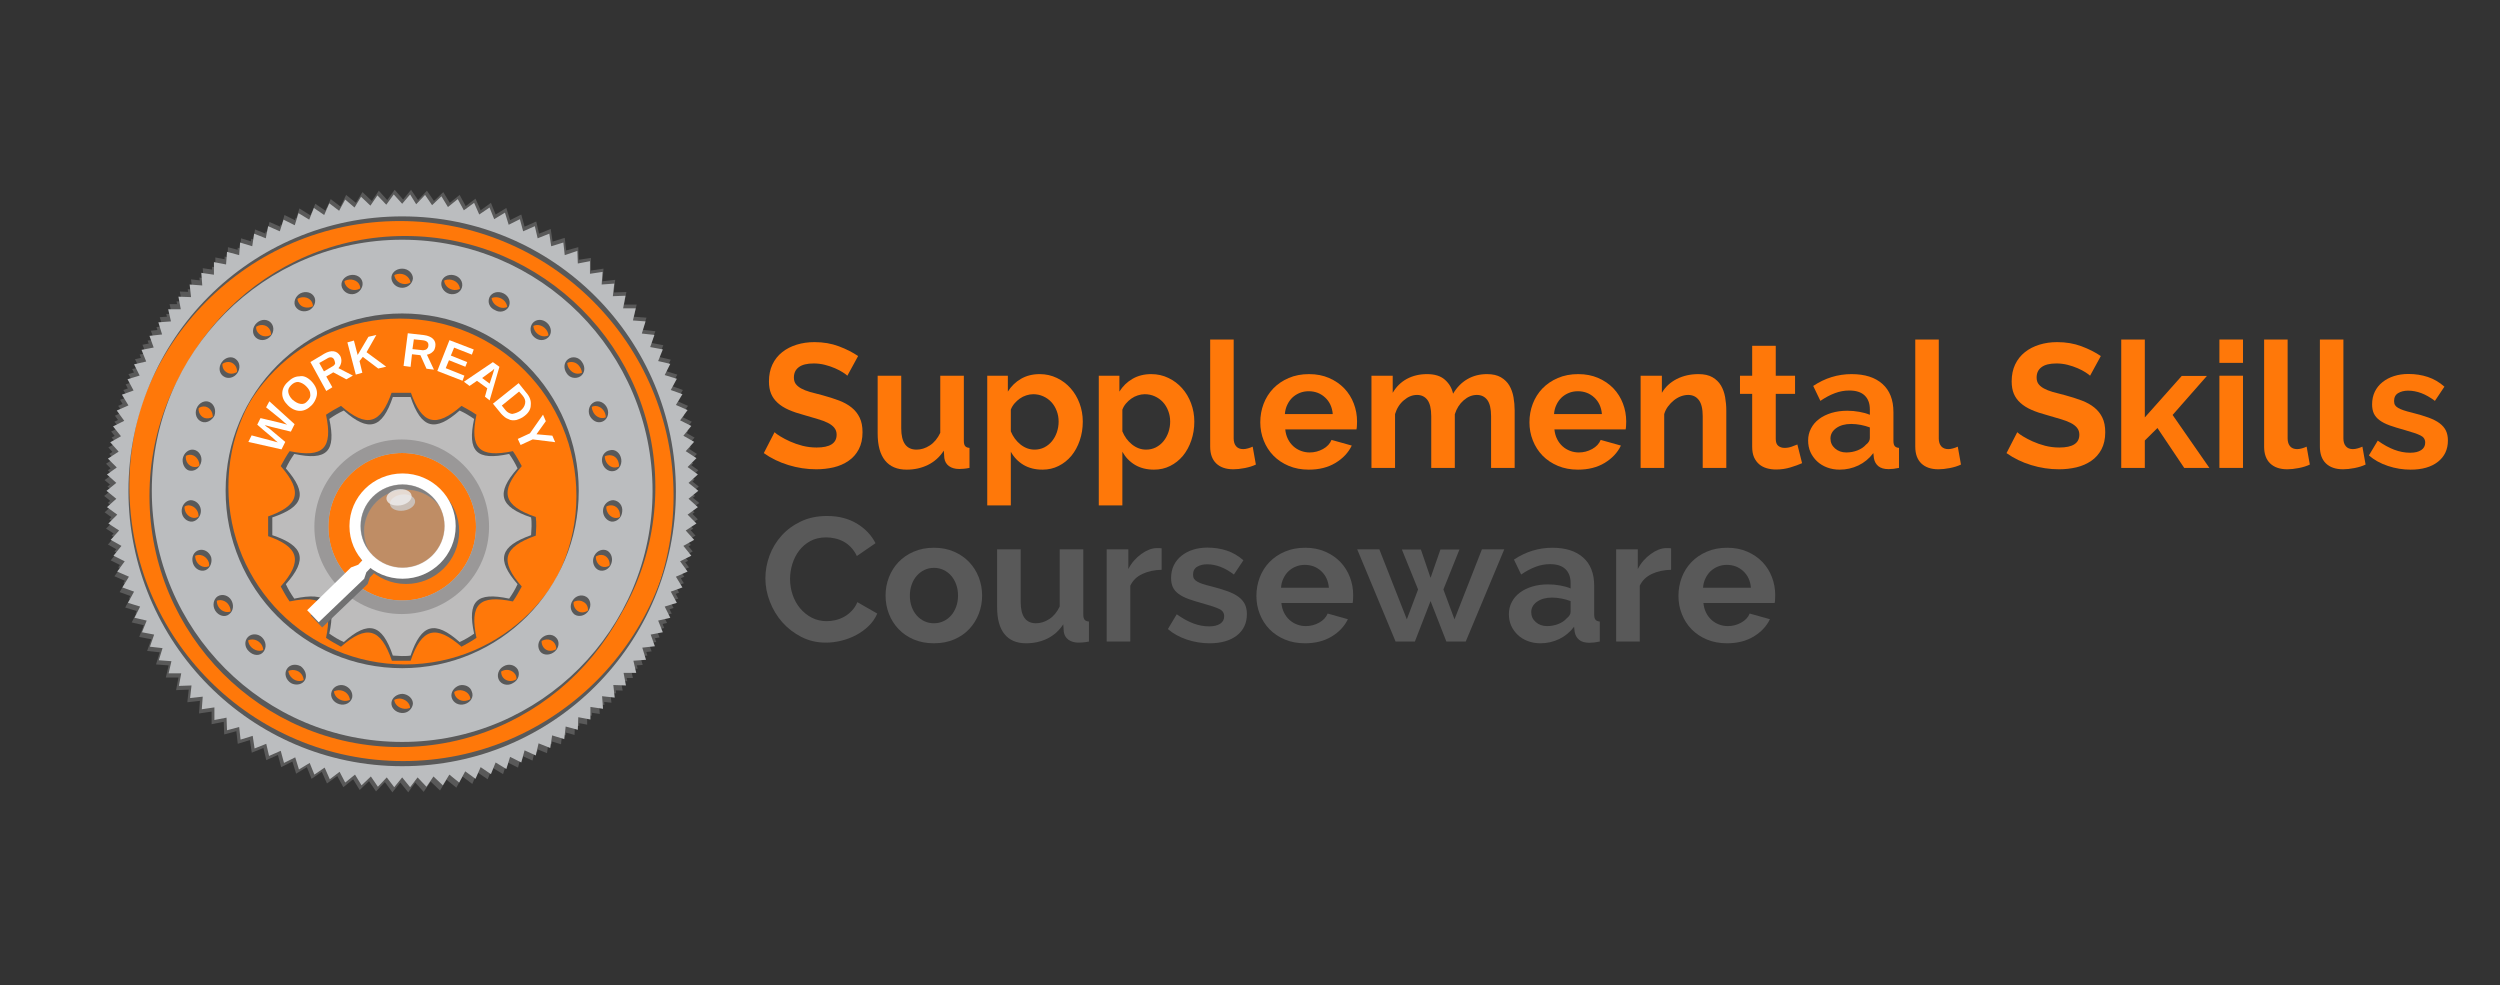 <svg xmlns="http://www.w3.org/2000/svg" xmlns:xlink="http://www.w3.org/1999/xlink" width="718" zoomAndPan="magnify" viewBox="0 0 538.5 212.25" height="283" preserveAspectRatio="xMidYMid meet" version="1.0"><rect x="0" y="0" width="538.5" height="212.25" fill="#333333" stroke="none"/><defs><filter x="0%" y="0%" width="100%" height="100%" id="df5f9e54e4"><feColorMatrix values="0 0 0 0 1 0 0 0 0 1 0 0 0 0 1 0 0 0 1 0" color-interpolation-filters="sRGB"/></filter><g/><clipPath id="9e4ce13478"><path d="M 27.07 46.52 L 146.082 46.52 L 146.082 165.527 L 27.07 165.527 Z M 27.07 46.52 " clip-rule="nonzero"/></clipPath><clipPath id="5032b26bcb"><path d="M 86.574 46.52 C 53.711 46.52 27.07 73.16 27.07 106.023 C 27.07 138.887 53.711 165.527 86.574 165.527 C 119.438 165.527 146.082 138.887 146.082 106.023 C 146.082 73.16 119.438 46.52 86.574 46.52 " clip-rule="nonzero"/></clipPath><clipPath id="37bdab5bca"><path d="M 23 40.879 L 150.953 40.879 L 150.953 169 L 23 169 Z M 23 40.879 " clip-rule="nonzero"/></clipPath><clipPath id="0a9a58dd17"><path d="M 22 42 L 150 42 L 150 170.77 L 22 170.77 Z M 22 42 " clip-rule="nonzero"/></clipPath><clipPath id="8006d78adb"><path d="M 22 41 L 150.953 41 L 150.953 170 L 22 170 Z M 22 41 " clip-rule="nonzero"/></clipPath><clipPath id="ec50c17925"><path d="M 57.754 84.609 L 115.508 84.609 L 115.508 142.32 L 57.754 142.32 Z M 57.754 84.609 " clip-rule="nonzero"/></clipPath><clipPath id="535978a269"><path d="M 58.656 85.516 L 114.5 85.516 L 114.5 141.312 L 58.656 141.312 Z M 58.656 85.516 " clip-rule="nonzero"/></clipPath><clipPath id="70ce600c5d"><path d="M 76 103.109 L 98.938 103.109 L 98.938 126 L 76 126 Z M 76 103.109 " clip-rule="nonzero"/></clipPath><clipPath id="879e8356ab"><path d="M 66.883 121 L 82 121 L 82 135.16 L 66.883 135.16 Z M 66.883 121 " clip-rule="nonzero"/></clipPath><mask id="ff2141fee8"><g filter="url(#df5f9e54e4)"><rect x="-53.85" width="646.2" fill="#000000" y="-21.225" height="254.7" fill-opacity="0.4"/></g></mask><clipPath id="1086c96034"><path d="M 0.184 0.227 L 18.84 0.227 L 18.84 18.645 L 0.184 18.645 Z M 0.184 0.227 " clip-rule="nonzero"/></clipPath><clipPath id="84c95061b6"><rect x="0" width="19" y="0" height="19"/></clipPath><mask id="a6059cacd0"><g filter="url(#df5f9e54e4)"><rect x="-53.85" width="646.2" fill="#000000" y="-21.225" height="254.7" fill-opacity="0.8"/></g></mask><clipPath id="caf97e41a9"><path d="M 0.926 0.426 L 6.664 0.426 L 6.664 4.25 L 0.926 4.25 Z M 0.926 0.426 " clip-rule="nonzero"/></clipPath><clipPath id="cb66025da2"><rect x="0" width="7" y="0" height="5"/></clipPath><clipPath id="e3e72feea8"><path d="M 75 101.98 L 98.184 101.98 L 98.184 125 L 75 125 Z M 75 101.98 " clip-rule="nonzero"/></clipPath><clipPath id="31d12e121b"><path d="M 66.133 120 L 81 120 L 81 134.031 L 66.133 134.031 Z M 66.133 120 " clip-rule="nonzero"/></clipPath><mask id="f3e2fb586b"><g filter="url(#df5f9e54e4)"><rect x="-53.85" width="646.2" fill="#000000" y="-21.225" height="254.7" fill-opacity="0.4"/></g></mask><clipPath id="d69cae1cb4"><path d="M 0.469 0.273 L 18.883 0.273 L 18.883 18.449 L 0.469 18.449 Z M 0.469 0.273 " clip-rule="nonzero"/></clipPath><clipPath id="d72625903f"><rect x="0" width="19" y="0" height="19"/></clipPath><mask id="bb47840483"><g filter="url(#df5f9e54e4)"><rect x="-53.85" width="646.2" fill="#000000" y="-21.225" height="254.7" fill-opacity="0.8"/></g></mask><clipPath id="d67ac68cc2"><path d="M 1 0.227 L 6.707 0.227 L 6.707 4 L 1 4 Z M 1 0.227 " clip-rule="nonzero"/></clipPath><clipPath id="ca796e04da"><rect x="0" width="7" y="0" height="5"/></clipPath></defs><g fill="#ff7809" fill-opacity="1"><g transform="translate(163.694, 100.787)"><g><path d="M 18.828 -19.859 C 18.648 -20.035 18.328 -20.273 17.859 -20.578 C 17.398 -20.879 16.832 -21.176 16.156 -21.469 C 15.488 -21.758 14.766 -22.004 13.984 -22.203 C 13.203 -22.398 12.406 -22.5 11.594 -22.5 C 10.156 -22.5 9.082 -22.234 8.375 -21.703 C 7.664 -21.18 7.312 -20.438 7.312 -19.469 C 7.312 -18.914 7.441 -18.457 7.703 -18.094 C 7.973 -17.727 8.359 -17.406 8.859 -17.125 C 9.367 -16.844 10.008 -16.586 10.781 -16.359 C 11.551 -16.141 12.441 -15.906 13.453 -15.656 C 14.766 -15.301 15.957 -14.922 17.031 -14.516 C 18.102 -14.109 19.008 -13.602 19.75 -13 C 20.5 -12.395 21.078 -11.664 21.484 -10.812 C 21.891 -9.969 22.094 -8.926 22.094 -7.688 C 22.094 -6.25 21.82 -5.02 21.281 -4 C 20.738 -2.977 20.004 -2.148 19.078 -1.516 C 18.148 -0.879 17.086 -0.414 15.891 -0.125 C 14.691 0.156 13.438 0.297 12.125 0.297 C 10.102 0.297 8.109 -0.004 6.141 -0.609 C 4.172 -1.211 2.398 -2.07 0.828 -3.188 L 3.141 -7.688 C 3.367 -7.457 3.781 -7.16 4.375 -6.797 C 4.969 -6.43 5.664 -6.066 6.469 -5.703 C 7.281 -5.336 8.176 -5.023 9.156 -4.766 C 10.145 -4.516 11.16 -4.391 12.203 -4.391 C 15.078 -4.391 16.516 -5.312 16.516 -7.156 C 16.516 -7.738 16.348 -8.234 16.016 -8.641 C 15.691 -9.047 15.227 -9.398 14.625 -9.703 C 14.02 -10.004 13.285 -10.281 12.422 -10.531 C 11.566 -10.781 10.609 -11.062 9.547 -11.375 C 8.254 -11.719 7.133 -12.098 6.188 -12.516 C 5.25 -12.93 4.461 -13.426 3.828 -14 C 3.191 -14.57 2.719 -15.227 2.406 -15.969 C 2.094 -16.719 1.938 -17.609 1.938 -18.641 C 1.938 -20.004 2.188 -21.219 2.688 -22.281 C 3.195 -23.344 3.898 -24.227 4.797 -24.938 C 5.691 -25.645 6.734 -26.18 7.922 -26.547 C 9.109 -26.91 10.383 -27.094 11.75 -27.094 C 13.645 -27.094 15.383 -26.797 16.969 -26.203 C 18.562 -25.609 19.953 -24.906 21.141 -24.094 Z M 18.828 -19.859 "/></g></g></g><g fill="#ff7809" fill-opacity="1"><g transform="translate(186.923, 100.787)"><g><path d="M 8.375 0.375 C 6.332 0.375 4.781 -0.281 3.719 -1.594 C 2.656 -2.906 2.125 -4.848 2.125 -7.422 L 2.125 -19.859 L 7.203 -19.859 L 7.203 -8.531 C 7.203 -5.469 8.301 -3.938 10.5 -3.938 C 11.477 -3.938 12.426 -4.234 13.344 -4.828 C 14.27 -5.422 15.023 -6.328 15.609 -7.547 L 15.609 -19.859 L 20.688 -19.859 L 20.688 -5.828 C 20.688 -5.305 20.781 -4.93 20.969 -4.703 C 21.156 -4.473 21.469 -4.344 21.906 -4.312 L 21.906 0 C 21.395 0.102 20.969 0.164 20.625 0.188 C 20.289 0.219 19.984 0.234 19.703 0.234 C 18.797 0.234 18.055 0.023 17.484 -0.391 C 16.922 -0.805 16.586 -1.383 16.484 -2.125 L 16.375 -3.719 C 15.488 -2.352 14.348 -1.328 12.953 -0.641 C 11.566 0.035 10.039 0.375 8.375 0.375 Z M 8.375 0.375 "/></g></g></g><g fill="#ff7809" fill-opacity="1"><g transform="translate(210.341, 100.787)"><g><path d="M 14.203 0.375 C 12.641 0.375 11.273 0.031 10.109 -0.656 C 8.953 -1.352 8.047 -2.297 7.391 -3.484 L 7.391 8.078 L 2.312 8.078 L 2.312 -19.859 L 6.75 -19.859 L 6.75 -16.438 C 7.477 -17.602 8.422 -18.52 9.578 -19.188 C 10.742 -19.863 12.086 -20.203 13.609 -20.203 C 14.941 -20.203 16.176 -19.926 17.312 -19.375 C 18.445 -18.832 19.426 -18.098 20.25 -17.172 C 21.07 -16.254 21.719 -15.172 22.188 -13.922 C 22.656 -12.672 22.891 -11.352 22.891 -9.969 C 22.891 -8.531 22.672 -7.176 22.234 -5.906 C 21.805 -4.645 21.207 -3.547 20.438 -2.609 C 19.664 -1.68 18.75 -0.953 17.688 -0.422 C 16.633 0.109 15.473 0.375 14.203 0.375 Z M 12.5 -3.938 C 13.258 -3.938 13.961 -4.098 14.609 -4.422 C 15.254 -4.754 15.801 -5.195 16.25 -5.75 C 16.707 -6.312 17.062 -6.957 17.312 -7.688 C 17.562 -8.426 17.688 -9.188 17.688 -9.969 C 17.688 -10.801 17.547 -11.578 17.266 -12.297 C 16.992 -13.016 16.613 -13.641 16.125 -14.172 C 15.633 -14.703 15.051 -15.117 14.375 -15.422 C 13.707 -15.723 12.984 -15.875 12.203 -15.875 C 11.723 -15.875 11.227 -15.789 10.719 -15.625 C 10.219 -15.469 9.75 -15.234 9.312 -14.922 C 8.883 -14.617 8.5 -14.266 8.156 -13.859 C 7.82 -13.461 7.566 -13.023 7.391 -12.547 L 7.391 -7.875 C 7.848 -6.738 8.539 -5.797 9.469 -5.047 C 10.406 -4.305 11.414 -3.938 12.5 -3.938 Z M 12.5 -3.938 "/></g></g></g><g fill="#ff7809" fill-opacity="1"><g transform="translate(234.366, 100.787)"><g><path d="M 14.203 0.375 C 12.641 0.375 11.273 0.031 10.109 -0.656 C 8.953 -1.352 8.047 -2.297 7.391 -3.484 L 7.391 8.078 L 2.312 8.078 L 2.312 -19.859 L 6.75 -19.859 L 6.75 -16.438 C 7.477 -17.602 8.422 -18.52 9.578 -19.188 C 10.742 -19.863 12.086 -20.203 13.609 -20.203 C 14.941 -20.203 16.176 -19.926 17.312 -19.375 C 18.445 -18.832 19.426 -18.098 20.25 -17.172 C 21.07 -16.254 21.719 -15.172 22.188 -13.922 C 22.656 -12.672 22.891 -11.352 22.891 -9.969 C 22.891 -8.531 22.672 -7.176 22.234 -5.906 C 21.805 -4.645 21.207 -3.547 20.438 -2.609 C 19.664 -1.68 18.75 -0.953 17.688 -0.422 C 16.633 0.109 15.473 0.375 14.203 0.375 Z M 12.5 -3.938 C 13.258 -3.938 13.961 -4.098 14.609 -4.422 C 15.254 -4.754 15.801 -5.195 16.25 -5.75 C 16.707 -6.312 17.062 -6.957 17.312 -7.688 C 17.562 -8.426 17.688 -9.188 17.688 -9.969 C 17.688 -10.801 17.547 -11.578 17.266 -12.297 C 16.992 -13.016 16.613 -13.641 16.125 -14.172 C 15.633 -14.703 15.051 -15.117 14.375 -15.422 C 13.707 -15.723 12.984 -15.875 12.203 -15.875 C 11.723 -15.875 11.227 -15.789 10.719 -15.625 C 10.219 -15.469 9.75 -15.234 9.312 -14.922 C 8.883 -14.617 8.5 -14.266 8.156 -13.859 C 7.82 -13.461 7.566 -13.023 7.391 -12.547 L 7.391 -7.875 C 7.848 -6.738 8.539 -5.797 9.469 -5.047 C 10.406 -4.305 11.414 -3.938 12.5 -3.938 Z M 12.5 -3.938 "/></g></g></g><g fill="#ff7809" fill-opacity="1"><g transform="translate(258.39, 100.787)"><g><path d="M 2.281 -27.656 L 7.344 -27.656 L 7.344 -6.359 C 7.344 -5.629 7.52 -5.062 7.875 -4.656 C 8.227 -4.25 8.734 -4.047 9.391 -4.047 C 9.703 -4.047 10.039 -4.098 10.406 -4.203 C 10.77 -4.305 11.113 -4.43 11.438 -4.578 L 12.125 -0.719 C 11.445 -0.395 10.648 -0.145 9.734 0.031 C 8.828 0.207 8.008 0.297 7.281 0.297 C 5.688 0.297 4.453 -0.125 3.578 -0.969 C 2.711 -1.812 2.281 -3.016 2.281 -4.578 Z M 2.281 -27.656 "/></g></g></g><g fill="#ff7809" fill-opacity="1"><g transform="translate(270.403, 100.787)"><g><path d="M 11.516 0.375 C 9.922 0.375 8.477 0.102 7.188 -0.438 C 5.906 -0.977 4.805 -1.711 3.891 -2.641 C 2.984 -3.578 2.285 -4.664 1.797 -5.906 C 1.305 -7.145 1.062 -8.445 1.062 -9.812 C 1.062 -11.227 1.301 -12.562 1.781 -13.812 C 2.258 -15.062 2.953 -16.16 3.859 -17.109 C 4.773 -18.055 5.879 -18.805 7.172 -19.359 C 8.473 -19.922 9.938 -20.203 11.562 -20.203 C 13.176 -20.203 14.617 -19.922 15.891 -19.359 C 17.172 -18.805 18.258 -18.062 19.156 -17.125 C 20.051 -16.188 20.734 -15.098 21.203 -13.859 C 21.672 -12.629 21.906 -11.344 21.906 -10 C 21.906 -9.676 21.895 -9.359 21.875 -9.047 C 21.863 -8.742 21.832 -8.492 21.781 -8.297 L 6.438 -8.297 C 6.52 -7.516 6.711 -6.82 7.016 -6.219 C 7.316 -5.613 7.707 -5.094 8.188 -4.656 C 8.664 -4.227 9.207 -3.898 9.812 -3.672 C 10.414 -3.441 11.047 -3.328 11.703 -3.328 C 12.711 -3.328 13.664 -3.57 14.562 -4.062 C 15.469 -4.562 16.082 -5.219 16.406 -6.031 L 20.766 -4.812 C 20.035 -3.289 18.867 -2.047 17.266 -1.078 C 15.66 -0.109 13.742 0.375 11.516 0.375 Z M 16.672 -11.594 C 16.547 -13.082 15.992 -14.273 15.016 -15.172 C 14.047 -16.066 12.867 -16.516 11.484 -16.516 C 10.797 -16.516 10.156 -16.395 9.562 -16.156 C 8.969 -15.914 8.441 -15.582 7.984 -15.156 C 7.535 -14.727 7.164 -14.207 6.875 -13.594 C 6.582 -12.988 6.41 -12.32 6.359 -11.594 Z M 16.672 -11.594 "/></g></g></g><g fill="#ff7809" fill-opacity="1"><g transform="translate(293.101, 100.787)"><g><path d="M 33.156 0 L 28.078 0 L 28.078 -11.141 C 28.078 -12.734 27.805 -13.895 27.266 -14.625 C 26.723 -15.352 25.973 -15.719 25.016 -15.719 C 24.004 -15.719 23.055 -15.332 22.172 -14.562 C 21.285 -13.789 20.648 -12.789 20.266 -11.562 L 20.266 0 L 15.188 0 L 15.188 -11.141 C 15.188 -12.734 14.914 -13.895 14.375 -14.625 C 13.832 -15.352 13.082 -15.719 12.125 -15.719 C 11.133 -15.719 10.191 -15.336 9.297 -14.578 C 8.398 -13.828 7.766 -12.832 7.391 -11.594 L 7.391 0 L 2.312 0 L 2.312 -19.859 L 6.891 -19.859 L 6.891 -16.172 C 7.629 -17.461 8.633 -18.457 9.906 -19.156 C 11.188 -19.852 12.645 -20.203 14.281 -20.203 C 15.945 -20.203 17.234 -19.797 18.141 -18.984 C 19.055 -18.172 19.641 -17.172 19.891 -15.984 C 20.703 -17.348 21.723 -18.391 22.953 -19.109 C 24.191 -19.836 25.609 -20.203 27.203 -20.203 C 28.422 -20.203 29.422 -19.973 30.203 -19.516 C 30.984 -19.055 31.586 -18.461 32.016 -17.734 C 32.441 -17.004 32.738 -16.172 32.906 -15.234 C 33.07 -14.297 33.156 -13.348 33.156 -12.391 Z M 33.156 0 "/></g></g></g><g fill="#ff7809" fill-opacity="1"><g transform="translate(328.38, 100.787)"><g><path d="M 11.516 0.375 C 9.922 0.375 8.477 0.102 7.188 -0.438 C 5.906 -0.977 4.805 -1.711 3.891 -2.641 C 2.984 -3.578 2.285 -4.664 1.797 -5.906 C 1.305 -7.145 1.062 -8.445 1.062 -9.812 C 1.062 -11.227 1.301 -12.562 1.781 -13.812 C 2.258 -15.062 2.953 -16.16 3.859 -17.109 C 4.773 -18.055 5.879 -18.805 7.172 -19.359 C 8.473 -19.922 9.938 -20.203 11.562 -20.203 C 13.176 -20.203 14.617 -19.922 15.891 -19.359 C 17.172 -18.805 18.258 -18.062 19.156 -17.125 C 20.051 -16.188 20.734 -15.098 21.203 -13.859 C 21.672 -12.629 21.906 -11.344 21.906 -10 C 21.906 -9.676 21.895 -9.359 21.875 -9.047 C 21.863 -8.742 21.832 -8.492 21.781 -8.297 L 6.438 -8.297 C 6.52 -7.516 6.711 -6.82 7.016 -6.219 C 7.316 -5.613 7.707 -5.094 8.188 -4.656 C 8.664 -4.227 9.207 -3.898 9.812 -3.672 C 10.414 -3.441 11.047 -3.328 11.703 -3.328 C 12.711 -3.328 13.664 -3.57 14.562 -4.062 C 15.469 -4.562 16.082 -5.219 16.406 -6.031 L 20.766 -4.812 C 20.035 -3.289 18.867 -2.047 17.266 -1.078 C 15.66 -0.109 13.742 0.375 11.516 0.375 Z M 16.672 -11.594 C 16.547 -13.082 15.992 -14.273 15.016 -15.172 C 14.047 -16.066 12.867 -16.516 11.484 -16.516 C 10.797 -16.516 10.156 -16.395 9.562 -16.156 C 8.969 -15.914 8.441 -15.582 7.984 -15.156 C 7.535 -14.727 7.164 -14.207 6.875 -13.594 C 6.582 -12.988 6.41 -12.32 6.359 -11.594 Z M 16.672 -11.594 "/></g></g></g><g fill="#ff7809" fill-opacity="1"><g transform="translate(351.078, 100.787)"><g><path d="M 20.766 0 L 15.688 0 L 15.688 -11.141 C 15.688 -12.734 15.406 -13.895 14.844 -14.625 C 14.289 -15.352 13.523 -15.719 12.547 -15.719 C 12.035 -15.719 11.516 -15.617 10.984 -15.422 C 10.453 -15.223 9.953 -14.938 9.484 -14.562 C 9.023 -14.195 8.602 -13.758 8.219 -13.25 C 7.844 -12.75 7.566 -12.195 7.391 -11.594 L 7.391 0 L 2.312 0 L 2.312 -19.859 L 6.891 -19.859 L 6.891 -16.172 C 7.629 -17.441 8.691 -18.43 10.078 -19.141 C 11.461 -19.848 13.031 -20.203 14.781 -20.203 C 16.02 -20.203 17.031 -19.973 17.812 -19.516 C 18.594 -19.055 19.195 -18.461 19.625 -17.734 C 20.051 -17.004 20.348 -16.172 20.516 -15.234 C 20.68 -14.297 20.766 -13.348 20.766 -12.391 Z M 20.766 0 "/></g></g></g><g fill="#ff7809" fill-opacity="1"><g transform="translate(373.966, 100.787)"><g><path d="M 14.203 -1.016 C 13.523 -0.711 12.691 -0.41 11.703 -0.109 C 10.723 0.191 9.688 0.344 8.594 0.344 C 7.895 0.344 7.234 0.254 6.609 0.078 C 5.992 -0.098 5.453 -0.379 4.984 -0.766 C 4.516 -1.16 4.141 -1.664 3.859 -2.281 C 3.586 -2.906 3.453 -3.66 3.453 -4.547 L 3.453 -15.953 L 0.828 -15.953 L 0.828 -19.859 L 3.453 -19.859 L 3.453 -26.297 L 8.531 -26.297 L 8.531 -19.859 L 12.688 -19.859 L 12.688 -15.953 L 8.531 -15.953 L 8.531 -6.25 C 8.531 -5.539 8.711 -5.039 9.078 -4.75 C 9.441 -4.457 9.891 -4.312 10.422 -4.312 C 10.953 -4.312 11.469 -4.398 11.969 -4.578 C 12.477 -4.754 12.883 -4.91 13.188 -5.047 Z M 14.203 -1.016 "/></g></g></g><g fill="#ff7809" fill-opacity="1"><g transform="translate(388.517, 100.787)"><g><path d="M 7.734 0.375 C 6.773 0.375 5.879 0.219 5.047 -0.094 C 4.211 -0.406 3.488 -0.848 2.875 -1.422 C 2.27 -1.992 1.797 -2.656 1.453 -3.406 C 1.117 -4.164 0.953 -5 0.953 -5.906 C 0.953 -6.844 1.16 -7.707 1.578 -8.5 C 1.992 -9.301 2.57 -9.977 3.312 -10.531 C 4.062 -11.094 4.953 -11.531 5.984 -11.844 C 7.023 -12.156 8.16 -12.312 9.391 -12.312 C 10.273 -12.312 11.141 -12.234 11.984 -12.078 C 12.836 -11.93 13.594 -11.719 14.25 -11.438 L 14.25 -12.578 C 14.25 -13.891 13.875 -14.898 13.125 -15.609 C 12.383 -16.316 11.281 -16.672 9.812 -16.672 C 8.75 -16.672 7.711 -16.477 6.703 -16.094 C 5.691 -15.719 4.656 -15.164 3.594 -14.438 L 2.047 -17.656 C 4.598 -19.352 7.352 -20.203 10.312 -20.203 C 13.164 -20.203 15.379 -19.5 16.953 -18.094 C 18.535 -16.688 19.328 -14.66 19.328 -12.016 L 19.328 -5.828 C 19.328 -5.305 19.422 -4.93 19.609 -4.703 C 19.797 -4.473 20.102 -4.344 20.531 -4.312 L 20.531 0 C 19.676 0.176 18.93 0.266 18.297 0.266 C 17.336 0.266 16.598 0.051 16.078 -0.375 C 15.566 -0.801 15.25 -1.367 15.125 -2.078 L 15 -3.188 C 14.113 -2.02 13.039 -1.133 11.781 -0.531 C 10.52 0.07 9.172 0.375 7.734 0.375 Z M 9.172 -3.328 C 10.023 -3.328 10.836 -3.477 11.609 -3.781 C 12.379 -4.094 12.977 -4.5 13.406 -5 C 13.969 -5.426 14.25 -5.906 14.25 -6.438 L 14.25 -8.719 C 13.645 -8.945 12.988 -9.129 12.281 -9.266 C 11.57 -9.398 10.891 -9.469 10.234 -9.469 C 8.922 -9.469 7.848 -9.172 7.016 -8.578 C 6.18 -7.984 5.766 -7.234 5.766 -6.328 C 5.766 -5.473 6.094 -4.758 6.75 -4.188 C 7.406 -3.613 8.211 -3.328 9.172 -3.328 Z M 9.172 -3.328 "/></g></g></g><g fill="#ff7809" fill-opacity="1"><g transform="translate(410.268, 100.787)"><g><path d="M 2.281 -27.656 L 7.344 -27.656 L 7.344 -6.359 C 7.344 -5.629 7.52 -5.062 7.875 -4.656 C 8.227 -4.25 8.734 -4.047 9.391 -4.047 C 9.703 -4.047 10.039 -4.098 10.406 -4.203 C 10.77 -4.305 11.113 -4.43 11.438 -4.578 L 12.125 -0.719 C 11.445 -0.395 10.648 -0.145 9.734 0.031 C 8.828 0.207 8.008 0.297 7.281 0.297 C 5.688 0.297 4.453 -0.125 3.578 -0.969 C 2.711 -1.812 2.281 -3.016 2.281 -4.578 Z M 2.281 -27.656 "/></g></g></g><g fill="#ff7809" fill-opacity="1"><g transform="translate(422.28, 100.787)"><g/></g></g><g fill="#ff7809" fill-opacity="1"><g transform="translate(431.375, 100.787)"><g><path d="M 18.828 -19.859 C 18.648 -20.035 18.328 -20.273 17.859 -20.578 C 17.398 -20.879 16.832 -21.176 16.156 -21.469 C 15.488 -21.758 14.766 -22.004 13.984 -22.203 C 13.203 -22.398 12.406 -22.5 11.594 -22.5 C 10.156 -22.5 9.082 -22.234 8.375 -21.703 C 7.664 -21.18 7.312 -20.438 7.312 -19.469 C 7.312 -18.914 7.441 -18.457 7.703 -18.094 C 7.973 -17.727 8.359 -17.406 8.859 -17.125 C 9.367 -16.844 10.008 -16.586 10.781 -16.359 C 11.551 -16.141 12.441 -15.906 13.453 -15.656 C 14.766 -15.301 15.957 -14.922 17.031 -14.516 C 18.102 -14.109 19.008 -13.602 19.75 -13 C 20.5 -12.395 21.078 -11.664 21.484 -10.812 C 21.891 -9.969 22.094 -8.926 22.094 -7.688 C 22.094 -6.25 21.82 -5.02 21.281 -4 C 20.738 -2.977 20.004 -2.148 19.078 -1.516 C 18.148 -0.879 17.086 -0.414 15.891 -0.125 C 14.691 0.156 13.438 0.297 12.125 0.297 C 10.102 0.297 8.109 -0.004 6.141 -0.609 C 4.172 -1.211 2.398 -2.07 0.828 -3.188 L 3.141 -7.688 C 3.367 -7.457 3.781 -7.16 4.375 -6.797 C 4.969 -6.43 5.664 -6.066 6.469 -5.703 C 7.281 -5.336 8.176 -5.023 9.156 -4.766 C 10.145 -4.516 11.16 -4.391 12.203 -4.391 C 15.078 -4.391 16.516 -5.312 16.516 -7.156 C 16.516 -7.738 16.348 -8.234 16.016 -8.641 C 15.691 -9.047 15.227 -9.398 14.625 -9.703 C 14.02 -10.004 13.285 -10.281 12.422 -10.531 C 11.566 -10.781 10.609 -11.062 9.547 -11.375 C 8.254 -11.719 7.133 -12.098 6.188 -12.516 C 5.25 -12.93 4.461 -13.426 3.828 -14 C 3.191 -14.57 2.719 -15.227 2.406 -15.969 C 2.094 -16.719 1.938 -17.609 1.938 -18.641 C 1.938 -20.004 2.188 -21.219 2.688 -22.281 C 3.195 -23.344 3.898 -24.227 4.797 -24.938 C 5.691 -25.645 6.734 -26.18 7.922 -26.547 C 9.109 -26.91 10.383 -27.094 11.75 -27.094 C 13.645 -27.094 15.383 -26.797 16.969 -26.203 C 18.562 -25.609 19.953 -24.906 21.141 -24.094 Z M 18.828 -19.859 "/></g></g></g><g fill="#ff7809" fill-opacity="1"><g transform="translate(454.603, 100.787)"><g><path d="M 15.875 0 L 10.109 -8.594 L 7.391 -5.906 L 7.391 0 L 2.312 0 L 2.312 -27.656 L 7.391 -27.656 L 7.391 -10.875 L 15.344 -19.812 L 20.766 -19.812 L 13.375 -11.406 L 21.297 0 Z M 15.875 0 "/></g></g></g><g fill="#ff7809" fill-opacity="1"><g transform="translate(475.748, 100.787)"><g><path d="M 2.312 0 L 2.312 -19.859 L 7.391 -19.859 L 7.391 0 Z M 2.312 -22.625 L 2.312 -27.656 L 7.391 -27.656 L 7.391 -22.625 Z M 2.312 -22.625 "/></g></g></g><g fill="#ff7809" fill-opacity="1"><g transform="translate(485.411, 100.787)"><g><path d="M 2.281 -27.656 L 7.344 -27.656 L 7.344 -6.359 C 7.344 -5.629 7.52 -5.062 7.875 -4.656 C 8.227 -4.25 8.734 -4.047 9.391 -4.047 C 9.703 -4.047 10.039 -4.098 10.406 -4.203 C 10.77 -4.305 11.113 -4.43 11.438 -4.578 L 12.125 -0.719 C 11.445 -0.395 10.648 -0.145 9.734 0.031 C 8.828 0.207 8.008 0.297 7.281 0.297 C 5.688 0.297 4.453 -0.125 3.578 -0.969 C 2.711 -1.812 2.281 -3.016 2.281 -4.578 Z M 2.281 -27.656 "/></g></g></g><g fill="#ff7809" fill-opacity="1"><g transform="translate(497.423, 100.787)"><g><path d="M 2.281 -27.656 L 7.344 -27.656 L 7.344 -6.359 C 7.344 -5.629 7.52 -5.062 7.875 -4.656 C 8.227 -4.25 8.734 -4.047 9.391 -4.047 C 9.703 -4.047 10.039 -4.098 10.406 -4.203 C 10.77 -4.305 11.113 -4.43 11.438 -4.578 L 12.125 -0.719 C 11.445 -0.395 10.648 -0.145 9.734 0.031 C 8.828 0.207 8.008 0.297 7.281 0.297 C 5.688 0.297 4.453 -0.125 3.578 -0.969 C 2.711 -1.812 2.281 -3.016 2.281 -4.578 Z M 2.281 -27.656 "/></g></g></g><g fill="#ff7809" fill-opacity="1"><g transform="translate(509.435, 100.787)"><g><path d="M 9.812 0.375 C 8.145 0.375 6.516 0.109 4.922 -0.422 C 3.328 -0.953 1.961 -1.707 0.828 -2.688 L 2.734 -5.875 C 3.941 -5.008 5.117 -4.359 6.266 -3.922 C 7.422 -3.484 8.566 -3.266 9.703 -3.266 C 10.711 -3.266 11.504 -3.453 12.078 -3.828 C 12.66 -4.203 12.953 -4.742 12.953 -5.453 C 12.953 -6.16 12.609 -6.676 11.922 -7 C 11.242 -7.332 10.133 -7.711 8.594 -8.141 C 7.312 -8.492 6.211 -8.832 5.297 -9.156 C 4.391 -9.488 3.66 -9.863 3.109 -10.281 C 2.555 -10.695 2.148 -11.176 1.891 -11.719 C 1.641 -12.27 1.516 -12.922 1.516 -13.672 C 1.516 -14.68 1.707 -15.594 2.094 -16.406 C 2.488 -17.219 3.039 -17.906 3.75 -18.469 C 4.457 -19.039 5.285 -19.477 6.234 -19.781 C 7.18 -20.082 8.211 -20.234 9.328 -20.234 C 10.816 -20.234 12.207 -20.02 13.5 -19.594 C 14.801 -19.164 16 -18.469 17.094 -17.5 L 15.047 -14.438 C 14.035 -15.195 13.055 -15.754 12.109 -16.109 C 11.16 -16.461 10.219 -16.641 9.281 -16.641 C 8.426 -16.641 7.707 -16.461 7.125 -16.109 C 6.539 -15.754 6.25 -15.188 6.25 -14.406 C 6.25 -14.051 6.316 -13.758 6.453 -13.531 C 6.598 -13.301 6.82 -13.098 7.125 -12.922 C 7.426 -12.742 7.82 -12.57 8.312 -12.406 C 8.812 -12.238 9.426 -12.066 10.156 -11.891 C 11.52 -11.547 12.688 -11.195 13.656 -10.844 C 14.633 -10.488 15.43 -10.082 16.047 -9.625 C 16.66 -9.164 17.113 -8.641 17.406 -8.047 C 17.695 -7.453 17.844 -6.738 17.844 -5.906 C 17.844 -3.969 17.125 -2.438 15.688 -1.312 C 14.25 -0.188 12.289 0.375 9.812 0.375 Z M 9.812 0.375 "/></g></g></g><g fill="#595959" fill-opacity="1"><g transform="translate(163.694, 138.189)"><g><path d="M 1.172 -13.641 C 1.172 -15.285 1.469 -16.91 2.062 -18.516 C 2.656 -20.117 3.52 -21.551 4.656 -22.812 C 5.789 -24.07 7.18 -25.094 8.828 -25.875 C 10.473 -26.656 12.344 -27.047 14.438 -27.047 C 16.914 -27.047 19.055 -26.504 20.859 -25.422 C 22.66 -24.336 24.004 -22.926 24.891 -21.188 L 20.875 -18.422 C 20.52 -19.172 20.086 -19.805 19.578 -20.328 C 19.078 -20.848 18.535 -21.258 17.953 -21.562 C 17.379 -21.863 16.773 -22.082 16.141 -22.219 C 15.504 -22.363 14.883 -22.438 14.281 -22.438 C 12.969 -22.438 11.82 -22.172 10.844 -21.641 C 9.875 -21.109 9.066 -20.414 8.422 -19.562 C 7.785 -18.719 7.301 -17.758 6.969 -16.688 C 6.645 -15.613 6.484 -14.547 6.484 -13.484 C 6.484 -12.297 6.672 -11.148 7.047 -10.047 C 7.422 -8.953 7.957 -7.988 8.656 -7.156 C 9.352 -6.32 10.188 -5.648 11.156 -5.141 C 12.133 -4.641 13.203 -4.391 14.359 -4.391 C 14.961 -4.391 15.594 -4.461 16.25 -4.609 C 16.906 -4.766 17.531 -5.004 18.125 -5.328 C 18.719 -5.66 19.266 -6.086 19.766 -6.609 C 20.273 -7.129 20.68 -7.754 20.984 -8.484 L 25.266 -6.031 C 24.836 -5.02 24.223 -4.129 23.422 -3.359 C 22.629 -2.586 21.734 -1.938 20.734 -1.406 C 19.742 -0.875 18.68 -0.469 17.547 -0.188 C 16.41 0.094 15.297 0.234 14.203 0.234 C 12.285 0.234 10.531 -0.172 8.938 -0.984 C 7.352 -1.797 5.984 -2.848 4.828 -4.141 C 3.68 -5.441 2.785 -6.922 2.141 -8.578 C 1.492 -10.234 1.172 -11.922 1.172 -13.641 Z M 1.172 -13.641 "/></g></g></g><g fill="#595959" fill-opacity="1"><g transform="translate(189.689, 138.189)"><g><path d="M 11.484 0.375 C 9.867 0.375 8.414 0.098 7.125 -0.453 C 5.832 -1.004 4.738 -1.754 3.844 -2.703 C 2.945 -3.648 2.258 -4.742 1.781 -5.984 C 1.301 -7.223 1.062 -8.523 1.062 -9.891 C 1.062 -11.273 1.301 -12.586 1.781 -13.828 C 2.258 -15.066 2.945 -16.16 3.844 -17.109 C 4.738 -18.055 5.832 -18.805 7.125 -19.359 C 8.414 -19.922 9.867 -20.203 11.484 -20.203 C 13.098 -20.203 14.539 -19.922 15.812 -19.359 C 17.094 -18.805 18.18 -18.055 19.078 -17.109 C 19.973 -16.16 20.66 -15.066 21.141 -13.828 C 21.617 -12.586 21.859 -11.273 21.859 -9.891 C 21.859 -8.523 21.617 -7.223 21.141 -5.984 C 20.66 -4.742 19.977 -3.648 19.094 -2.703 C 18.207 -1.754 17.117 -1.004 15.828 -0.453 C 14.547 0.098 13.098 0.375 11.484 0.375 Z M 6.297 -9.891 C 6.297 -9.004 6.426 -8.203 6.688 -7.484 C 6.945 -6.766 7.312 -6.141 7.781 -5.609 C 8.25 -5.078 8.797 -4.664 9.422 -4.375 C 10.055 -4.082 10.742 -3.938 11.484 -3.938 C 12.211 -3.938 12.891 -4.082 13.516 -4.375 C 14.148 -4.664 14.703 -5.078 15.172 -5.609 C 15.641 -6.141 16.004 -6.77 16.266 -7.5 C 16.535 -8.227 16.672 -9.035 16.672 -9.922 C 16.672 -10.785 16.535 -11.582 16.266 -12.312 C 16.004 -13.039 15.641 -13.672 15.172 -14.203 C 14.703 -14.734 14.148 -15.145 13.516 -15.438 C 12.891 -15.727 12.211 -15.875 11.484 -15.875 C 10.742 -15.875 10.055 -15.723 9.422 -15.422 C 8.797 -15.117 8.25 -14.703 7.781 -14.172 C 7.312 -13.641 6.945 -13.004 6.688 -12.266 C 6.426 -11.535 6.297 -10.742 6.297 -9.891 Z M 6.297 -9.891 "/></g></g></g><g fill="#595959" fill-opacity="1"><g transform="translate(212.653, 138.189)"><g><path d="M 8.375 0.375 C 6.332 0.375 4.781 -0.281 3.719 -1.594 C 2.656 -2.906 2.125 -4.848 2.125 -7.422 L 2.125 -19.859 L 7.203 -19.859 L 7.203 -8.531 C 7.203 -5.469 8.301 -3.938 10.5 -3.938 C 11.477 -3.938 12.426 -4.234 13.344 -4.828 C 14.27 -5.422 15.023 -6.328 15.609 -7.547 L 15.609 -19.859 L 20.688 -19.859 L 20.688 -5.828 C 20.688 -5.305 20.781 -4.93 20.969 -4.703 C 21.156 -4.473 21.469 -4.344 21.906 -4.312 L 21.906 0 C 21.395 0.102 20.969 0.164 20.625 0.188 C 20.289 0.219 19.984 0.234 19.703 0.234 C 18.797 0.234 18.055 0.023 17.484 -0.391 C 16.922 -0.805 16.586 -1.383 16.484 -2.125 L 16.375 -3.719 C 15.488 -2.352 14.348 -1.328 12.953 -0.641 C 11.566 0.035 10.039 0.375 8.375 0.375 Z M 8.375 0.375 "/></g></g></g><g fill="#595959" fill-opacity="1"><g transform="translate(236.071, 138.189)"><g><path d="M 14.141 -15.453 C 12.598 -15.43 11.219 -15.133 10 -14.562 C 8.789 -14 7.922 -13.148 7.391 -12.016 L 7.391 0 L 2.312 0 L 2.312 -19.859 L 6.969 -19.859 L 6.969 -15.609 C 7.32 -16.297 7.738 -16.91 8.219 -17.453 C 8.695 -17.992 9.211 -18.461 9.766 -18.859 C 10.328 -19.266 10.891 -19.578 11.453 -19.797 C 12.023 -20.016 12.578 -20.125 13.109 -20.125 C 13.391 -20.125 13.598 -20.125 13.734 -20.125 C 13.867 -20.125 14.004 -20.109 14.141 -20.078 Z M 14.141 -15.453 "/></g></g></g><g fill="#595959" fill-opacity="1"><g transform="translate(250.736, 138.189)"><g><path d="M 9.812 0.375 C 8.145 0.375 6.516 0.109 4.922 -0.422 C 3.328 -0.953 1.961 -1.707 0.828 -2.688 L 2.734 -5.875 C 3.941 -5.008 5.117 -4.359 6.266 -3.922 C 7.422 -3.484 8.566 -3.266 9.703 -3.266 C 10.711 -3.266 11.504 -3.453 12.078 -3.828 C 12.66 -4.203 12.953 -4.742 12.953 -5.453 C 12.953 -6.16 12.609 -6.676 11.922 -7 C 11.242 -7.332 10.133 -7.711 8.594 -8.141 C 7.312 -8.492 6.211 -8.832 5.297 -9.156 C 4.391 -9.488 3.66 -9.863 3.109 -10.281 C 2.555 -10.695 2.148 -11.176 1.891 -11.719 C 1.641 -12.27 1.516 -12.922 1.516 -13.672 C 1.516 -14.68 1.707 -15.594 2.094 -16.406 C 2.488 -17.219 3.039 -17.906 3.75 -18.469 C 4.457 -19.039 5.285 -19.477 6.234 -19.781 C 7.18 -20.082 8.211 -20.234 9.328 -20.234 C 10.816 -20.234 12.207 -20.02 13.5 -19.594 C 14.801 -19.164 16 -18.469 17.094 -17.5 L 15.047 -14.438 C 14.035 -15.195 13.055 -15.754 12.109 -16.109 C 11.16 -16.461 10.219 -16.641 9.281 -16.641 C 8.426 -16.641 7.707 -16.461 7.125 -16.109 C 6.539 -15.754 6.25 -15.188 6.25 -14.406 C 6.25 -14.051 6.316 -13.758 6.453 -13.531 C 6.598 -13.301 6.82 -13.098 7.125 -12.922 C 7.426 -12.742 7.82 -12.57 8.312 -12.406 C 8.812 -12.238 9.426 -12.066 10.156 -11.891 C 11.52 -11.547 12.688 -11.195 13.656 -10.844 C 14.633 -10.488 15.43 -10.082 16.047 -9.625 C 16.66 -9.164 17.113 -8.641 17.406 -8.047 C 17.695 -7.453 17.844 -6.738 17.844 -5.906 C 17.844 -3.969 17.125 -2.438 15.688 -1.312 C 14.25 -0.188 12.289 0.375 9.812 0.375 Z M 9.812 0.375 "/></g></g></g><g fill="#595959" fill-opacity="1"><g transform="translate(269.569, 138.189)"><g><path d="M 11.516 0.375 C 9.922 0.375 8.477 0.102 7.188 -0.438 C 5.906 -0.977 4.805 -1.711 3.891 -2.641 C 2.984 -3.578 2.285 -4.664 1.797 -5.906 C 1.305 -7.145 1.062 -8.445 1.062 -9.812 C 1.062 -11.227 1.301 -12.562 1.781 -13.812 C 2.258 -15.062 2.953 -16.16 3.859 -17.109 C 4.773 -18.055 5.879 -18.805 7.172 -19.359 C 8.473 -19.922 9.938 -20.203 11.562 -20.203 C 13.176 -20.203 14.617 -19.922 15.891 -19.359 C 17.172 -18.805 18.258 -18.062 19.156 -17.125 C 20.051 -16.188 20.734 -15.098 21.203 -13.859 C 21.672 -12.629 21.906 -11.344 21.906 -10 C 21.906 -9.676 21.895 -9.359 21.875 -9.047 C 21.863 -8.742 21.832 -8.492 21.781 -8.297 L 6.438 -8.297 C 6.52 -7.516 6.711 -6.82 7.016 -6.219 C 7.316 -5.613 7.707 -5.094 8.188 -4.656 C 8.664 -4.227 9.207 -3.898 9.812 -3.672 C 10.414 -3.441 11.047 -3.328 11.703 -3.328 C 12.711 -3.328 13.664 -3.57 14.562 -4.062 C 15.469 -4.562 16.082 -5.219 16.406 -6.031 L 20.766 -4.812 C 20.035 -3.289 18.867 -2.047 17.266 -1.078 C 15.66 -0.109 13.742 0.375 11.516 0.375 Z M 16.672 -11.594 C 16.547 -13.082 15.992 -14.273 15.016 -15.172 C 14.047 -16.066 12.867 -16.516 11.484 -16.516 C 10.797 -16.516 10.156 -16.395 9.562 -16.156 C 8.969 -15.914 8.441 -15.582 7.984 -15.156 C 7.535 -14.727 7.164 -14.207 6.875 -13.594 C 6.582 -12.988 6.41 -12.32 6.359 -11.594 Z M 16.672 -11.594 "/></g></g></g><g fill="#595959" fill-opacity="1"><g transform="translate(292.267, 138.189)"><g><path d="M 26.938 -19.859 L 31.75 -19.859 L 23.453 0 L 19.281 0 L 15.875 -8.719 L 12.5 0 L 8.344 0 L 0.078 -19.859 L 4.844 -19.859 L 10.766 -4.781 L 13.188 -11.219 L 9.703 -19.812 L 13.797 -19.812 L 15.875 -13.719 L 18 -19.812 L 22.094 -19.812 L 18.641 -11.219 L 21.031 -4.781 Z M 26.938 -19.859 "/></g></g></g><g fill="#595959" fill-opacity="1"><g transform="translate(324.06, 138.189)"><g><path d="M 7.734 0.375 C 6.773 0.375 5.879 0.219 5.047 -0.094 C 4.211 -0.406 3.488 -0.848 2.875 -1.422 C 2.27 -1.992 1.797 -2.656 1.453 -3.406 C 1.117 -4.164 0.953 -5 0.953 -5.906 C 0.953 -6.844 1.16 -7.707 1.578 -8.5 C 1.992 -9.301 2.57 -9.977 3.312 -10.531 C 4.062 -11.094 4.953 -11.531 5.984 -11.844 C 7.023 -12.156 8.16 -12.312 9.391 -12.312 C 10.273 -12.312 11.141 -12.234 11.984 -12.078 C 12.836 -11.93 13.594 -11.719 14.25 -11.438 L 14.25 -12.578 C 14.25 -13.891 13.875 -14.898 13.125 -15.609 C 12.383 -16.316 11.281 -16.672 9.812 -16.672 C 8.75 -16.672 7.711 -16.477 6.703 -16.094 C 5.691 -15.719 4.656 -15.164 3.594 -14.438 L 2.047 -17.656 C 4.598 -19.352 7.352 -20.203 10.312 -20.203 C 13.164 -20.203 15.379 -19.5 16.953 -18.094 C 18.535 -16.688 19.328 -14.66 19.328 -12.016 L 19.328 -5.828 C 19.328 -5.305 19.422 -4.93 19.609 -4.703 C 19.797 -4.473 20.102 -4.344 20.531 -4.312 L 20.531 0 C 19.676 0.176 18.93 0.266 18.297 0.266 C 17.336 0.266 16.598 0.051 16.078 -0.375 C 15.566 -0.801 15.25 -1.367 15.125 -2.078 L 15 -3.188 C 14.113 -2.02 13.039 -1.133 11.781 -0.531 C 10.52 0.07 9.172 0.375 7.734 0.375 Z M 9.172 -3.328 C 10.023 -3.328 10.836 -3.477 11.609 -3.781 C 12.379 -4.094 12.977 -4.5 13.406 -5 C 13.969 -5.426 14.25 -5.906 14.25 -6.438 L 14.25 -8.719 C 13.645 -8.945 12.988 -9.129 12.281 -9.266 C 11.57 -9.398 10.891 -9.469 10.234 -9.469 C 8.922 -9.469 7.848 -9.172 7.016 -8.578 C 6.18 -7.984 5.766 -7.234 5.766 -6.328 C 5.766 -5.473 6.094 -4.758 6.75 -4.188 C 7.406 -3.613 8.211 -3.328 9.172 -3.328 Z M 9.172 -3.328 "/></g></g></g><g fill="#595959" fill-opacity="1"><g transform="translate(345.811, 138.189)"><g><path d="M 14.141 -15.453 C 12.598 -15.43 11.219 -15.133 10 -14.562 C 8.789 -14 7.922 -13.148 7.391 -12.016 L 7.391 0 L 2.312 0 L 2.312 -19.859 L 6.969 -19.859 L 6.969 -15.609 C 7.32 -16.297 7.738 -16.91 8.219 -17.453 C 8.695 -17.992 9.211 -18.461 9.766 -18.859 C 10.328 -19.266 10.891 -19.578 11.453 -19.797 C 12.023 -20.016 12.578 -20.125 13.109 -20.125 C 13.391 -20.125 13.598 -20.125 13.734 -20.125 C 13.867 -20.125 14.004 -20.109 14.141 -20.078 Z M 14.141 -15.453 "/></g></g></g><g fill="#595959" fill-opacity="1"><g transform="translate(360.476, 138.189)"><g><path d="M 11.516 0.375 C 9.922 0.375 8.477 0.102 7.188 -0.438 C 5.906 -0.977 4.805 -1.711 3.891 -2.641 C 2.984 -3.578 2.285 -4.664 1.797 -5.906 C 1.305 -7.145 1.062 -8.445 1.062 -9.812 C 1.062 -11.227 1.301 -12.562 1.781 -13.812 C 2.258 -15.062 2.953 -16.16 3.859 -17.109 C 4.773 -18.055 5.879 -18.805 7.172 -19.359 C 8.473 -19.922 9.938 -20.203 11.562 -20.203 C 13.176 -20.203 14.617 -19.922 15.891 -19.359 C 17.172 -18.805 18.258 -18.062 19.156 -17.125 C 20.051 -16.188 20.734 -15.098 21.203 -13.859 C 21.672 -12.629 21.906 -11.344 21.906 -10 C 21.906 -9.676 21.895 -9.359 21.875 -9.047 C 21.863 -8.742 21.832 -8.492 21.781 -8.297 L 6.438 -8.297 C 6.52 -7.516 6.711 -6.82 7.016 -6.219 C 7.316 -5.613 7.707 -5.094 8.188 -4.656 C 8.664 -4.227 9.207 -3.898 9.812 -3.672 C 10.414 -3.441 11.047 -3.328 11.703 -3.328 C 12.711 -3.328 13.664 -3.57 14.562 -4.062 C 15.469 -4.562 16.082 -5.219 16.406 -6.031 L 20.766 -4.812 C 20.035 -3.289 18.867 -2.047 17.266 -1.078 C 15.66 -0.109 13.742 0.375 11.516 0.375 Z M 16.672 -11.594 C 16.547 -13.082 15.992 -14.273 15.016 -15.172 C 14.047 -16.066 12.867 -16.516 11.484 -16.516 C 10.797 -16.516 10.156 -16.395 9.562 -16.156 C 8.969 -15.914 8.441 -15.582 7.984 -15.156 C 7.535 -14.727 7.164 -14.207 6.875 -13.594 C 6.582 -12.988 6.41 -12.32 6.359 -11.594 Z M 16.672 -11.594 "/></g></g></g><g clip-path="url(#9e4ce13478)"><g clip-path="url(#5032b26bcb)"><path fill="#ff7809" d="M 27.07 46.52 L 146.082 46.52 L 146.082 165.527 L 27.07 165.527 Z M 27.07 46.52 " fill-opacity="1" fill-rule="nonzero"/></g></g><g clip-path="url(#37bdab5bca)"><path fill="#595959" d="M 86.832 163.934 C 54.23 163.934 27.871 137.492 27.871 104.719 C 27.871 71.941 54.23 45.602 86.832 45.602 C 119.43 45.602 145.793 72.145 145.793 104.82 C 145.793 137.492 119.328 163.934 86.832 163.934 Z M 148.406 106.527 L 150.52 104.82 L 148.406 103.109 L 150.418 101.301 L 148.207 99.691 L 150.117 97.781 L 147.805 96.273 L 149.613 94.262 L 147.301 92.957 L 149.012 90.844 L 146.598 89.637 L 148.207 87.426 L 145.691 86.32 L 147.098 84.008 L 144.586 83.102 L 145.891 80.691 L 143.277 79.887 L 144.484 77.473 L 141.867 76.871 L 142.875 74.355 L 140.258 73.855 L 141.164 71.34 L 138.445 71.039 L 139.25 68.426 L 136.535 68.223 L 137.137 65.609 L 134.422 65.609 L 134.926 62.895 L 132.207 62.996 L 132.512 60.281 L 129.793 60.582 L 129.996 57.867 L 127.277 58.27 L 127.277 55.555 L 124.664 55.957 L 124.562 53.242 L 121.945 53.949 L 121.645 51.234 L 119.027 52.039 L 118.625 49.324 L 116.109 50.328 L 115.508 47.715 L 112.992 48.82 L 112.285 46.207 L 109.871 47.414 L 109.066 44.797 L 106.754 46.207 L 105.746 43.691 L 103.531 45.301 L 102.426 42.789 L 100.312 44.398 L 99.004 41.984 L 96.891 43.691 L 95.484 41.379 L 93.473 43.289 L 91.961 41.078 L 90.051 43.09 L 88.543 40.879 L 86.832 42.988 L 85.02 40.879 L 83.41 43.09 L 81.598 41.078 L 80.09 43.289 L 78.078 41.379 L 76.668 43.691 L 74.555 41.984 L 73.348 44.496 L 71.234 42.887 L 70.129 45.402 L 67.914 43.895 L 66.91 46.406 L 64.492 44.898 L 63.688 47.512 L 61.273 46.309 L 60.57 48.922 L 58.055 47.816 L 57.449 50.43 L 54.934 49.422 L 54.531 52.137 L 51.918 51.332 L 51.715 53.949 L 49.102 53.242 L 49 55.957 L 46.383 55.457 L 46.383 58.172 L 43.668 57.77 L 43.867 60.48 L 41.152 60.18 L 41.453 62.895 L 38.734 62.793 L 39.238 65.508 L 36.523 65.508 L 37.125 68.121 L 34.41 68.324 L 35.215 70.938 L 32.496 71.238 L 33.402 73.754 L 30.688 74.254 L 31.691 76.77 L 29.078 77.371 L 30.285 79.785 L 27.668 80.59 L 29.078 83.102 L 26.562 84.008 L 27.969 86.32 L 25.453 87.426 L 27.066 89.637 L 24.648 90.844 L 26.359 92.957 L 24.047 94.262 L 25.855 96.273 L 23.543 97.781 L 25.453 99.691 L 23.242 101.301 L 25.254 103.109 L 23.141 104.82 L 25.254 106.527 L 23.242 108.336 L 25.453 109.945 L 23.543 111.855 L 25.855 113.363 L 24.047 115.375 L 26.359 116.684 L 24.648 118.793 L 27.066 120 L 25.453 122.211 L 27.969 123.316 L 26.562 125.629 L 29.078 126.535 L 27.77 128.945 L 30.387 129.75 L 29.176 132.164 L 31.793 132.77 L 30.789 135.281 L 33.402 135.785 L 32.496 138.297 L 35.215 138.598 L 34.41 141.211 L 37.125 141.414 L 36.523 144.027 L 39.238 144.027 L 38.734 146.742 L 41.453 146.641 L 41.152 149.355 L 43.867 149.156 L 43.668 151.871 L 46.383 151.469 L 46.383 154.184 L 49 153.68 L 49.102 156.395 L 51.715 155.691 L 52.016 158.402 L 54.633 157.602 L 55.035 160.312 L 57.551 159.309 L 58.156 161.922 L 60.672 160.816 L 61.375 163.43 L 63.789 162.227 L 64.594 164.84 L 66.91 163.43 L 67.914 165.945 L 70.129 164.438 L 71.234 166.949 L 73.348 165.34 L 74.656 167.754 L 76.77 166.047 L 78.176 168.355 L 80.191 166.445 L 81.699 168.66 L 83.609 166.648 L 85.223 168.859 L 86.93 166.75 L 88.641 168.859 L 90.25 166.648 L 92.164 168.66 L 93.672 166.445 L 95.684 168.355 L 97.094 166.047 L 99.207 167.754 L 100.516 165.34 L 102.629 166.949 L 103.734 164.438 L 105.949 165.945 L 106.953 163.43 L 109.27 164.84 L 110.074 162.227 L 112.488 163.43 L 113.191 160.816 L 115.707 161.922 L 116.312 159.309 L 118.828 160.312 L 119.23 157.602 L 121.844 158.402 L 122.148 155.691 L 124.762 156.395 L 124.863 153.68 L 127.48 154.184 L 127.48 151.469 L 130.195 151.871 L 129.996 149.156 L 132.711 149.355 L 132.41 146.641 L 135.125 146.742 L 134.625 144.027 L 137.34 144.027 L 136.734 141.414 L 139.453 141.211 L 138.648 138.598 L 141.363 138.297 L 140.457 135.785 L 143.074 135.281 L 142.07 132.77 L 144.684 132.164 L 143.477 129.75 L 146.094 128.945 L 144.785 126.535 L 147.301 125.629 L 145.891 123.316 L 148.406 122.211 L 146.797 120 L 149.211 118.793 L 147.504 116.684 L 149.816 115.375 L 148.004 113.363 L 150.32 111.855 L 148.406 109.945 L 150.621 108.336 L 148.406 106.527 " fill-opacity="1" fill-rule="evenodd"/></g><g clip-path="url(#0a9a58dd17)"><path fill="#595959" d="M 86.125 47.613 C 118.625 47.613 145.086 74.055 145.086 106.828 C 145.086 139.605 118.727 166.047 86.125 166.047 C 53.527 166.047 27.164 139.504 27.164 106.828 C 27.164 74.156 53.527 47.613 86.125 47.613 Z M 24.551 105.121 L 22.438 106.828 L 24.551 108.539 L 22.535 110.348 L 24.75 111.957 L 22.84 113.867 L 25.051 115.273 L 23.242 117.285 L 25.555 118.594 L 23.844 120.703 L 26.262 121.91 L 24.648 124.121 L 27.164 125.227 L 25.758 127.539 L 28.273 128.445 L 26.965 130.859 L 29.582 131.66 L 28.371 134.074 L 30.988 134.68 L 29.984 137.191 L 32.598 137.695 L 31.691 140.207 L 34.41 140.508 L 33.605 143.121 L 36.32 143.324 L 35.719 145.938 L 38.434 145.938 L 37.93 148.652 L 40.648 148.551 L 40.348 151.266 L 43.062 150.965 L 42.863 153.68 L 45.578 153.277 L 45.578 155.992 L 48.195 155.488 L 48.293 158.203 L 50.91 157.5 L 51.211 160.215 L 53.828 159.41 L 54.23 162.125 L 56.746 161.117 L 57.352 163.734 L 59.867 162.625 L 60.57 165.242 L 62.984 164.035 L 63.789 166.648 L 66.105 165.242 L 67.109 167.754 L 69.324 166.246 L 70.43 168.758 L 72.645 167.152 L 73.953 169.562 L 76.066 167.855 L 77.473 170.168 L 79.484 168.258 L 80.996 170.469 L 82.906 168.457 L 84.516 170.668 L 86.227 168.559 L 87.938 170.668 L 89.445 168.559 L 91.258 170.57 L 92.766 168.355 L 94.777 170.266 L 96.188 167.957 L 98.301 169.664 L 99.609 167.25 L 101.723 168.859 L 102.828 166.348 L 105.043 167.855 L 106.047 165.34 L 108.363 166.75 L 109.168 164.137 L 111.582 165.34 L 112.285 162.727 L 114.703 163.832 L 115.305 161.219 L 117.82 162.223 L 118.223 159.512 L 120.84 160.312 L 121.141 157.602 L 123.758 158.305 L 123.855 155.59 L 126.473 156.094 L 126.473 153.379 L 129.191 153.781 L 128.988 151.066 L 131.707 151.367 L 131.402 148.652 L 134.121 148.754 L 133.617 146.039 L 136.332 146.039 L 135.73 143.426 L 138.445 143.223 L 137.641 140.609 L 140.359 140.309 L 139.453 137.793 L 142.07 137.293 L 141.062 134.777 L 143.68 134.176 L 142.473 131.762 L 145.086 130.957 L 143.777 128.547 L 146.293 127.641 L 144.887 125.328 L 147.402 124.223 L 145.793 122.012 L 148.207 120.805 L 146.496 118.691 L 148.809 117.387 L 147 115.375 L 149.312 113.867 L 147.402 111.957 L 149.613 110.348 L 147.602 108.539 L 149.715 106.828 L 147.602 105.121 L 149.613 103.312 L 147.402 101.703 L 149.312 99.793 L 147 98.285 L 148.809 96.273 L 146.496 94.965 L 148.207 92.855 L 145.793 91.648 L 147.402 89.438 L 144.887 88.332 L 146.293 86.02 L 143.777 85.113 L 145.086 82.699 L 142.473 81.895 L 143.68 79.484 L 141.062 78.879 L 142.07 76.367 L 139.352 75.863 L 140.258 73.352 L 137.539 73.051 L 138.348 70.434 L 135.629 70.234 L 136.234 67.621 L 133.516 67.621 L 134.02 64.906 L 131.305 65.008 L 131.605 62.293 L 128.887 62.594 L 129.09 59.879 L 126.371 60.281 L 126.371 57.566 L 123.758 58.07 L 123.656 55.355 L 121.039 56.059 L 120.738 53.344 L 118.121 54.148 L 117.719 51.434 L 115.203 52.438 L 114.602 49.824 L 112.086 50.93 L 111.383 48.316 L 108.965 49.523 L 108.16 46.91 L 105.848 48.316 L 104.84 45.805 L 102.629 47.312 L 101.52 44.797 L 99.508 46.508 L 98.199 44.094 L 96.086 45.805 L 94.68 43.492 L 92.668 45.402 L 91.156 43.191 L 89.246 45.199 L 87.836 42.887 L 86.125 45 L 84.316 42.887 L 82.707 45.102 L 80.793 43.09 L 79.285 45.301 L 77.273 43.391 L 75.863 45.703 L 73.75 43.996 L 72.441 46.406 L 70.328 44.797 L 69.324 47.312 L 67.109 45.805 L 66.105 48.316 L 63.688 46.91 L 62.883 49.523 L 60.469 48.316 L 59.766 50.93 L 57.25 49.824 L 56.645 52.438 L 54.129 51.434 L 53.727 54.148 L 51.211 53.344 L 51.012 55.957 L 48.395 55.254 L 48.293 57.969 L 45.68 57.465 L 45.68 60.18 L 42.961 59.777 L 43.164 62.492 L 40.445 62.293 L 40.75 65.008 L 38.031 64.906 L 38.535 67.621 L 35.816 67.621 L 36.422 70.234 L 33.707 70.434 L 34.512 73.051 L 31.793 73.352 L 32.699 75.863 L 30.082 76.367 L 31.09 78.879 L 28.473 79.484 L 29.68 81.895 L 27.066 82.801 L 28.371 85.215 L 25.855 86.117 L 27.266 88.43 L 24.75 89.539 L 26.359 91.75 L 23.945 92.957 L 25.656 95.066 L 23.344 96.375 L 25.152 98.383 L 22.84 99.891 L 24.75 101.801 L 22.535 103.41 L 24.551 105.121 " fill-opacity="1" fill-rule="evenodd"/></g><g clip-path="url(#8006d78adb)"><path fill="#bbbdbf" d="M 86.629 46.609 C 119.23 46.609 145.59 73.051 145.59 105.824 C 145.59 138.598 119.23 165.039 86.629 165.039 C 54.031 165.039 27.668 138.398 27.668 105.723 C 27.668 73.051 54.031 46.609 86.629 46.609 Z M 25.051 104.016 L 22.941 105.723 L 25.051 107.434 L 23.039 109.242 L 25.254 110.852 L 23.344 112.762 L 25.656 114.27 L 23.844 116.281 L 26.16 117.586 L 24.449 119.699 L 26.863 120.906 L 25.254 123.117 L 27.77 124.223 L 26.359 126.535 L 28.875 127.438 L 27.566 129.852 L 30.184 130.656 L 28.977 133.07 L 31.594 133.672 L 30.586 136.188 L 33.203 136.688 L 32.297 139.301 L 35.012 139.605 L 34.207 142.219 L 36.926 142.418 L 36.32 145.031 L 39.039 145.031 L 38.535 147.746 L 41.25 147.648 L 40.949 150.363 L 43.668 150.059 L 43.465 152.773 L 46.184 152.371 L 46.184 155.086 L 48.797 154.582 L 48.898 157.297 L 51.516 156.594 L 51.816 159.309 L 54.434 158.504 L 54.836 161.219 L 57.352 160.215 L 57.953 162.828 L 60.469 161.723 L 61.172 164.336 L 63.59 163.129 L 64.395 165.742 L 66.707 164.336 L 67.715 166.848 L 69.926 165.34 L 71.035 167.855 L 73.148 166.246 L 74.355 168.559 L 76.469 166.848 L 77.875 169.16 L 79.887 167.25 L 81.398 169.465 L 83.309 167.453 L 84.918 169.562 L 86.629 167.453 L 88.34 169.562 L 89.949 167.453 L 91.863 169.465 L 93.371 167.25 L 95.383 169.16 L 96.793 166.848 L 98.906 168.559 L 100.211 166.145 L 102.426 167.754 L 103.531 165.242 L 105.746 166.75 L 106.754 164.234 L 109.066 165.645 L 109.871 163.027 L 112.285 164.234 L 112.992 161.621 L 115.406 162.727 L 116.008 160.113 L 118.523 161.117 L 118.926 158.402 L 121.543 159.207 L 121.844 156.492 L 124.461 157.199 L 124.562 154.484 L 127.176 154.984 L 127.176 152.273 L 129.895 152.672 L 129.691 149.961 L 132.41 150.262 L 132.109 147.547 L 134.824 147.648 L 134.32 144.934 L 137.039 144.934 L 136.434 142.32 L 139.152 142.117 L 138.348 139.504 L 141.062 139.203 L 140.156 136.688 L 142.773 136.188 L 141.766 133.672 L 144.383 133.07 L 143.176 130.656 L 145.793 129.852 L 144.484 127.438 L 147 126.535 L 145.59 124.223 L 148.105 123.117 L 146.496 120.906 L 148.91 119.699 L 147.199 117.586 L 149.516 116.281 L 147.703 114.27 L 150.016 112.762 L 148.105 110.852 L 150.32 109.242 L 148.309 107.434 L 150.418 105.723 L 148.309 104.016 L 150.32 102.203 L 148.105 100.598 L 150.016 98.688 L 147.703 97.18 L 149.516 95.168 L 147.199 93.859 L 148.91 91.75 L 146.496 90.543 L 148.105 88.332 L 145.59 87.227 L 147 84.914 L 144.484 84.008 L 145.793 81.594 L 143.176 80.789 L 144.383 78.379 L 141.766 77.773 L 142.773 75.262 L 140.055 74.758 L 140.961 72.145 L 138.246 71.844 L 139.051 69.23 L 136.332 69.027 L 136.938 66.414 L 134.219 66.414 L 134.723 63.699 L 132.008 63.801 L 132.309 61.086 L 129.594 61.285 L 129.793 58.57 L 127.078 58.973 L 127.078 56.258 L 124.461 56.762 L 124.359 54.047 L 121.645 54.953 L 121.344 52.238 L 118.727 53.043 L 118.324 50.328 L 115.809 51.332 L 115.203 48.719 L 112.688 49.824 L 111.984 47.211 L 109.57 48.418 L 108.766 45.805 L 106.449 47.211 L 105.445 44.699 L 103.23 46.207 L 102.125 43.691 L 99.91 45.301 L 98.602 42.887 L 96.488 44.598 L 95.082 42.285 L 93.07 44.195 L 91.559 41.984 L 89.648 43.996 L 88.34 41.883 L 86.629 43.895 L 84.816 41.883 L 83.207 44.094 L 81.297 42.086 L 79.789 44.297 L 77.773 42.387 L 76.367 44.699 L 74.355 42.988 L 73.047 45.402 L 70.934 43.793 L 69.828 46.309 L 67.613 44.797 L 66.605 47.312 L 64.293 45.906 L 63.488 48.52 L 61.074 47.312 L 60.27 49.824 L 57.754 48.719 L 57.25 51.332 L 54.734 50.328 L 54.332 53.043 L 51.715 52.238 L 51.516 54.953 L 48.898 54.25 L 48.695 56.965 L 46.082 56.461 L 46.082 59.176 L 43.363 58.773 L 43.566 61.488 L 40.848 61.285 L 41.152 64 L 38.434 63.902 L 38.938 66.613 L 36.223 66.613 L 36.824 69.23 L 34.109 69.43 L 34.914 72.043 L 32.195 72.344 L 33.102 74.859 L 30.484 75.363 L 31.492 77.875 L 28.875 78.477 L 30.082 80.891 L 27.469 81.695 L 28.773 84.109 L 26.262 85.012 L 27.668 87.324 L 25.152 88.43 L 26.762 90.645 L 24.348 91.848 L 26.059 93.961 L 23.746 95.27 L 25.555 97.277 L 23.242 98.785 L 25.152 100.695 L 23.039 102.203 L 25.051 104.016 " fill-opacity="1" fill-rule="evenodd"/></g><g clip-path="url(#ec50c17925)"><path fill="#595959" d="M 86.629 129.953 C 77.574 129.953 70.129 122.613 70.129 113.465 C 70.129 104.316 77.473 96.977 86.629 96.977 C 95.785 96.977 103.129 104.316 103.129 113.465 C 103.129 122.613 95.684 129.953 86.629 129.953 Z M 115.406 115.375 C 115.406 114.773 115.508 114.066 115.508 113.363 C 115.508 112.66 115.508 112.059 115.406 111.352 C 108.363 108.941 107.559 105.926 112.387 100.395 C 111.785 99.289 111.18 98.184 110.477 97.18 C 103.23 98.688 101.117 96.574 102.629 89.336 C 101.621 88.633 100.516 88.027 99.406 87.426 C 93.875 92.25 90.855 91.449 88.441 84.41 C 87.734 84.41 87.133 84.309 86.43 84.309 C 85.723 84.309 85.121 84.309 84.414 84.41 C 82 91.449 78.984 92.25 73.449 87.426 C 72.344 88.027 71.234 88.633 70.23 89.336 C 71.738 96.574 69.625 98.688 62.383 97.18 C 61.676 98.184 61.074 99.289 60.469 100.395 C 65.297 105.926 64.492 108.941 57.449 111.352 C 57.449 112.059 57.352 112.66 57.352 113.363 C 57.352 114.066 57.352 114.672 57.449 115.375 C 64.492 117.789 65.297 120.805 60.469 126.332 C 61.074 127.438 61.676 128.547 62.383 129.551 C 69.625 128.043 71.738 130.152 70.23 137.391 C 71.234 138.098 72.344 138.699 73.449 139.301 C 78.984 134.477 82 135.281 84.414 142.32 C 85.02 142.32 85.723 142.418 86.43 142.418 C 87.133 142.418 87.734 142.418 88.441 142.32 C 90.855 135.281 93.875 134.477 99.406 139.301 C 100.516 138.699 101.621 138.098 102.629 137.391 C 101.117 130.152 103.23 128.043 110.477 129.551 C 111.18 128.547 111.785 127.438 112.387 126.332 C 107.559 120.805 108.363 117.887 115.406 115.375 " fill-opacity="1" fill-rule="nonzero"/></g><path fill="#595959" d="M 86.629 129.953 C 77.574 129.953 70.129 122.613 70.129 113.465 C 70.129 104.316 77.473 96.977 86.629 96.977 C 95.785 96.977 103.129 104.316 103.129 113.465 C 103.129 122.613 95.684 129.953 86.629 129.953 Z M 86.629 94.062 C 75.863 94.062 67.211 102.707 67.211 113.465 C 67.211 124.223 75.863 132.867 86.629 132.867 C 97.395 132.867 106.047 124.223 106.047 113.465 C 106.047 102.707 97.293 94.062 86.629 94.062 " fill-opacity="1" fill-rule="nonzero"/><g clip-path="url(#535978a269)"><path fill="#bdbcbc" d="M 86.629 129.348 C 77.875 129.348 70.73 122.211 70.73 113.465 C 70.73 104.719 77.875 97.578 86.629 97.578 C 95.383 97.578 102.527 104.719 102.527 113.465 C 102.527 122.211 95.383 129.348 86.629 129.348 Z M 114.398 115.273 C 114.398 114.672 114.5 113.969 114.5 113.363 C 114.5 112.762 114.5 112.059 114.398 111.453 C 107.559 109.141 106.754 106.227 111.48 100.898 C 110.977 99.793 110.375 98.785 109.672 97.781 C 102.629 99.289 100.613 97.277 102.125 90.242 C 101.117 89.539 100.113 88.934 99.004 88.43 C 93.672 93.156 90.754 92.352 88.441 85.516 C 87.836 85.516 87.133 85.414 86.527 85.414 C 85.926 85.414 85.223 85.414 84.617 85.516 C 82.305 92.352 79.387 93.156 74.051 88.43 C 72.945 88.934 71.938 89.539 70.934 90.242 C 72.441 97.277 70.43 99.289 63.387 97.781 C 62.684 98.785 62.078 99.793 61.574 100.898 C 66.305 106.328 65.5 109.141 58.656 111.453 C 58.656 112.059 58.559 112.762 58.559 113.363 C 58.559 113.969 58.559 114.672 58.656 115.273 C 65.5 117.586 66.305 120.504 61.574 125.832 C 62.078 126.938 62.684 127.941 63.387 128.945 C 70.43 127.438 72.441 129.449 70.934 136.488 C 71.938 137.191 72.945 137.793 74.051 138.297 C 79.387 133.57 82.305 134.375 84.617 141.211 C 85.223 141.211 85.926 141.312 86.527 141.312 C 87.133 141.312 87.836 141.312 88.441 141.211 C 90.754 134.375 93.672 133.57 99.004 138.297 C 100.113 137.793 101.117 137.191 102.125 136.488 C 100.613 129.449 102.629 127.438 109.672 128.945 C 110.375 127.941 110.977 126.938 111.48 125.832 C 106.852 120.504 107.656 117.688 114.398 115.273 " fill-opacity="1" fill-rule="nonzero"/></g><path fill="#9a9898" d="M 86.629 129.348 C 77.875 129.348 70.73 122.211 70.73 113.465 C 70.73 104.719 77.875 97.578 86.629 97.578 C 95.383 97.578 102.527 104.719 102.527 113.465 C 102.527 122.211 95.383 129.348 86.629 129.348 Z M 86.527 94.664 C 76.164 94.664 67.715 103.109 67.715 113.465 C 67.715 123.82 76.164 132.266 86.527 132.266 C 96.891 132.266 105.344 123.82 105.344 113.465 C 105.344 103.109 96.992 94.664 86.527 94.664 " fill-opacity="1" fill-rule="nonzero"/><path fill="#ffffff" d="M 63.457 91.367 L 62.652 92.977 L 58.527 91.969 C 58.023 91.871 57.52 91.668 57.02 91.566 C 57.32 91.871 57.621 92.07 57.824 92.172 C 58.023 92.273 59.23 93.379 61.445 95.188 L 60.641 96.797 L 53.496 95.188 L 54.199 93.781 L 58.73 94.984 L 59.836 95.289 C 59.434 94.984 59.133 94.684 58.828 94.383 C 58.527 94.082 57.32 93.176 55.41 91.469 L 56.113 90.059 L 59.938 90.965 C 60.238 91.066 60.84 91.164 61.848 91.469 L 61.344 91.066 L 60.438 90.262 L 57.32 87.746 L 58.023 86.441 Z M 63.457 91.367 " fill-opacity="1" fill-rule="nonzero"/><path fill="#ffffff" d="M 67.031 82.066 C 67.531 82.57 67.934 83.172 68.137 83.777 C 68.336 84.379 68.336 84.984 68.137 85.586 C 67.934 86.188 67.633 86.793 67.129 87.297 C 66.324 88.098 65.52 88.5 64.613 88.5 C 63.711 88.5 62.805 88.098 62 87.297 C 61.195 86.492 60.793 85.688 60.793 84.781 C 60.793 83.879 61.195 82.973 62 82.27 C 62.805 81.465 63.609 81.062 64.516 81.062 C 65.32 80.859 66.223 81.262 67.031 82.066 Z M 65.922 83.172 C 65.418 82.672 64.816 82.367 64.211 82.27 C 63.711 82.27 63.207 82.469 62.703 82.973 C 62.199 83.477 62 83.977 62.098 84.48 C 62.199 85.082 62.5 85.586 63.004 86.09 C 63.609 86.59 64.113 86.895 64.715 86.992 C 65.32 87.094 65.82 86.895 66.223 86.391 C 66.727 85.887 66.93 85.387 66.828 84.883 C 66.828 84.277 66.527 83.777 65.922 83.172 Z M 65.922 83.172 " fill-opacity="1" fill-rule="nonzero"/><path fill="#ffffff" d="M 74.605 81.707 L 71.789 80.199 L 70.277 81.102 L 71.586 83.414 L 70.277 84.219 L 66.859 77.984 L 69.875 76.176 C 70.582 75.773 71.285 75.574 71.891 75.672 C 72.492 75.773 72.895 76.074 73.297 76.68 C 73.5 77.082 73.598 77.582 73.5 78.086 C 73.398 78.59 73.195 78.992 72.895 79.293 L 76.016 80.902 Z M 71.988 77.484 C 71.688 76.879 71.086 76.777 70.379 77.281 L 68.77 78.188 L 69.777 79.996 L 71.488 78.992 C 71.891 78.789 72.09 78.59 72.191 78.289 C 72.191 78.086 72.09 77.785 71.988 77.484 Z M 71.988 77.484 " fill-opacity="1" fill-rule="nonzero"/><path fill="#ffffff" d="M 81.469 79.383 L 78.148 76.871 L 77.441 77.773 L 78.047 80.289 L 76.637 80.691 L 74.828 73.754 L 76.234 73.352 L 77.039 76.469 L 79.355 72.547 L 81.066 72.145 L 78.953 75.863 L 83.18 78.98 Z M 81.469 79.383 " fill-opacity="1" fill-rule="nonzero"/><path fill="#ffffff" d="M 91.863 79.422 L 90.555 76.508 L 88.742 76.305 L 88.441 79.02 L 86.93 78.82 L 87.836 71.781 L 91.359 72.184 C 92.164 72.285 92.867 72.586 93.27 72.988 C 93.672 73.391 93.875 73.895 93.773 74.598 C 93.672 75.102 93.57 75.504 93.168 75.805 C 92.867 76.105 92.465 76.305 91.961 76.406 L 93.473 79.625 Z M 92.266 74.496 C 92.363 73.793 91.961 73.391 91.055 73.289 L 89.145 73.09 L 88.844 75.199 L 90.754 75.402 C 91.156 75.504 91.457 75.402 91.762 75.301 C 92.062 75.102 92.266 74.797 92.266 74.496 Z M 92.266 74.496 " fill-opacity="1" fill-rule="nonzero"/><path fill="#ffffff" d="M 94.195 79.906 L 96.812 73.27 L 102.043 75.281 L 101.641 76.387 L 97.816 74.879 L 97.113 76.59 L 100.637 77.996 L 100.234 79 L 96.711 77.594 L 96.008 79.301 L 100.031 80.91 L 99.629 82.016 Z M 94.195 79.906 " fill-opacity="1" fill-rule="nonzero"/><path fill="#ffffff" d="M 104.457 85.445 L 104.961 83.637 L 102.746 82.027 L 101.137 83.133 L 99.93 82.227 L 106.168 78.004 L 107.578 79.012 L 105.465 86.25 Z M 106.473 79.414 L 106.371 79.516 C 106.27 79.613 106.168 79.715 106.066 79.816 C 105.969 79.914 105.164 80.418 103.855 81.426 L 105.465 82.629 L 106.168 80.52 L 106.371 79.816 Z M 106.473 79.414 " fill-opacity="1" fill-rule="nonzero"/><path fill="#ffffff" d="M 113.02 89.566 C 112.418 90.07 111.812 90.27 111.211 90.473 C 110.605 90.574 110.004 90.574 109.5 90.27 C 108.895 90.07 108.492 89.668 107.988 89.164 L 106.18 86.953 L 111.711 82.531 L 113.324 84.539 C 114.129 85.445 114.43 86.352 114.328 87.254 C 114.328 88.059 113.926 88.863 113.02 89.566 Z M 112.117 88.461 C 112.719 87.957 113.02 87.457 113.121 86.852 C 113.223 86.25 113.02 85.746 112.52 85.145 L 111.812 84.34 L 108.09 87.355 L 108.895 88.359 C 109.297 88.863 109.801 89.066 110.305 89.164 C 110.906 89.066 111.512 88.863 112.117 88.461 Z M 112.117 88.461 " fill-opacity="1" fill-rule="nonzero"/><path fill="#ffffff" d="M 114.75 94.645 L 112.137 95.852 L 111.531 94.543 L 114.148 93.336 L 116.965 89.316 L 117.57 90.723 L 115.555 93.539 L 118.977 93.84 L 119.582 95.246 Z M 114.75 94.645 " fill-opacity="1" fill-rule="nonzero"/><path fill="#595959" d="M 45.879 132.668 C 45.176 131.562 45.477 130.152 46.383 129.551 C 47.391 128.945 48.695 129.348 49.301 130.355 C 49.906 131.359 49.805 132.668 48.898 133.371 C 47.992 134.074 46.586 133.773 45.879 132.668 Z M 42.961 91.949 C 41.855 91.547 41.352 90.242 41.855 89.035 C 42.359 87.828 43.668 87.227 44.672 87.727 C 45.68 88.23 46.082 89.539 45.68 90.645 C 45.277 91.75 43.969 92.25 42.961 91.949 Z M 43.766 123.922 C 42.762 124.324 41.453 123.719 41.051 122.414 C 40.648 121.105 41.25 119.898 42.359 119.598 C 43.465 119.297 44.57 120 44.973 121.105 C 45.277 122.211 44.773 123.418 43.766 123.922 Z M 38.637 111.352 C 38.535 110.047 39.441 108.941 40.547 108.84 C 41.652 108.84 42.66 109.746 42.762 110.953 C 42.863 112.156 42.055 113.262 40.949 113.465 C 39.844 113.566 38.734 112.66 38.637 111.352 Z M 38.836 99.992 C 39.039 98.688 40.145 97.781 41.25 97.98 C 42.359 98.184 43.062 99.391 42.961 100.496 C 42.762 101.703 41.754 102.605 40.648 102.508 C 39.543 102.406 38.734 101.301 38.836 99.992 Z M 47.289 78.98 C 48.094 77.875 49.504 77.676 50.309 78.379 C 51.211 79.082 51.312 80.488 50.609 81.395 C 49.906 82.398 48.598 82.699 47.691 82.098 C 46.684 81.496 46.484 80.086 47.289 78.98 Z M 54.836 70.637 C 55.84 69.73 57.25 69.832 57.953 70.738 C 58.656 71.641 58.457 72.949 57.551 73.754 C 56.645 74.559 55.336 74.559 54.531 73.754 C 53.727 72.949 53.828 71.543 54.836 70.637 Z M 86.125 68.625 C 107.156 68.625 124.16 85.715 124.16 106.828 C 124.16 127.941 107.156 145.031 86.125 145.031 C 65.098 145.031 48.094 127.941 48.094 106.828 C 47.992 85.715 65.098 68.625 86.125 68.625 Z M 64.191 64.301 C 65.398 63.699 66.707 64.102 67.211 65.105 C 67.715 66.113 67.211 67.418 66.105 67.922 C 64.996 68.426 63.789 68.121 63.188 67.219 C 62.582 66.211 63.086 64.906 64.191 64.301 Z M 74.855 60.281 C 76.164 59.98 77.371 60.684 77.574 61.789 C 77.773 62.895 76.969 64 75.863 64.301 C 74.656 64.605 73.551 64 73.148 62.895 C 72.746 61.789 73.551 60.582 74.855 60.281 Z M 86.125 58.973 C 87.434 58.973 88.441 59.98 88.441 61.086 C 88.34 62.191 87.332 63.098 86.125 63.098 C 84.918 63.098 83.914 62.191 83.812 61.086 C 83.711 59.98 84.719 58.973 86.125 58.973 Z M 94.578 61.789 C 94.777 60.684 95.988 59.98 97.293 60.281 C 98.602 60.582 99.309 61.789 99.004 62.895 C 98.703 64 97.496 64.605 96.289 64.301 C 95.184 64 94.375 62.996 94.578 61.789 Z M 104.941 65.105 C 105.445 64.102 106.754 63.699 107.961 64.301 C 109.168 64.906 109.57 66.312 109.066 67.219 C 108.465 68.223 107.156 68.523 106.148 67.922 C 104.941 67.418 104.438 66.113 104.941 65.105 Z M 114.199 70.738 C 114.902 69.832 116.312 69.73 117.316 70.637 C 118.324 71.543 118.426 72.949 117.617 73.754 C 116.812 74.559 115.508 74.559 114.602 73.754 C 113.695 72.949 113.492 71.641 114.199 70.738 Z M 121.844 78.379 C 122.75 77.676 124.16 77.875 124.863 78.98 C 125.668 80.086 125.469 81.496 124.461 82.098 C 123.453 82.699 122.246 82.398 121.543 81.395 C 120.84 80.488 120.938 79.082 121.844 78.379 Z M 126.273 132.668 C 125.566 133.773 124.16 134.074 123.254 133.473 C 122.348 132.77 122.148 131.461 122.75 130.457 C 123.355 129.449 124.664 129.047 125.668 129.652 C 126.676 130.152 126.977 131.461 126.273 132.668 Z M 127.48 87.629 C 128.484 87.125 129.793 87.727 130.297 88.934 C 130.801 90.141 130.297 91.449 129.191 91.848 C 128.082 92.25 126.977 91.547 126.473 90.441 C 125.969 89.336 126.473 88.129 127.48 87.629 Z M 133.316 99.992 C 133.516 101.301 132.711 102.508 131.504 102.605 C 130.398 102.707 129.391 101.801 129.191 100.598 C 128.988 99.391 129.691 98.285 130.898 98.082 C 132.109 97.883 133.113 98.586 133.316 99.992 Z M 133.516 111.352 C 133.414 112.66 132.309 113.566 131.203 113.465 C 130.094 113.262 129.289 112.156 129.391 110.953 C 129.492 109.746 130.496 108.84 131.605 108.84 C 132.812 108.84 133.719 109.945 133.516 111.352 Z M 131.203 122.414 C 130.801 123.719 129.492 124.324 128.484 123.922 C 127.379 123.52 126.977 122.211 127.379 121.105 C 127.781 120 128.887 119.297 129.996 119.598 C 131 119.898 131.605 121.105 131.203 122.414 Z M 119.027 141.414 C 118.023 142.32 116.613 142.32 115.91 141.414 C 115.203 140.508 115.305 139.203 116.211 138.398 C 117.117 137.594 118.426 137.492 119.23 138.297 C 120.035 139.102 120.035 140.508 119.027 141.414 Z M 109.973 148.25 C 108.867 148.953 107.457 148.551 106.953 147.547 C 106.449 146.543 106.852 145.234 107.961 144.633 C 108.965 144.027 110.273 144.23 110.977 145.234 C 111.582 146.141 111.18 147.547 109.973 148.25 Z M 99.609 152.773 C 98.301 153.176 97.094 152.473 96.793 151.367 C 96.488 150.262 97.293 149.156 98.402 148.754 C 99.508 148.453 100.816 148.953 101.219 150.059 C 101.621 151.066 100.918 152.371 99.609 152.773 Z M 85.926 154.582 C 84.617 154.484 83.609 153.477 83.711 152.371 C 83.812 151.266 84.918 150.461 86.125 150.461 C 87.332 150.562 88.34 151.469 88.34 152.574 C 88.34 153.781 87.332 154.684 85.926 154.582 Z M 75.359 151.367 C 75.059 152.473 73.852 153.176 72.543 152.773 C 71.234 152.371 70.531 151.164 70.934 150.059 C 71.336 148.953 72.543 148.453 73.648 148.754 C 74.855 149.055 75.562 150.262 75.359 151.367 Z M 65.199 147.547 C 64.695 148.551 63.285 148.953 62.18 148.25 C 61.074 147.547 60.672 146.238 61.273 145.234 C 61.879 144.328 63.188 144.027 64.293 144.633 C 65.297 145.234 65.703 146.543 65.199 147.547 Z M 56.242 141.414 C 55.539 142.32 54.129 142.32 53.125 141.414 C 52.117 140.508 52.117 139.102 52.922 138.297 C 53.727 137.492 55.137 137.594 55.941 138.398 C 56.848 139.203 56.949 140.609 56.242 141.414 Z M 86.125 160.918 C 115.91 160.918 140.055 136.688 140.055 106.828 C 140.055 76.969 115.91 52.742 86.125 52.742 C 56.344 52.742 32.195 76.969 32.195 106.828 C 32.195 136.688 56.344 160.918 86.125 160.918 " fill-opacity="1" fill-rule="evenodd"/><path fill="#595959" d="M 47.086 130.758 C 46.383 129.652 46.684 128.242 47.691 127.641 C 48.695 127.035 50.004 127.438 50.609 128.445 C 51.211 129.449 51.113 130.758 50.207 131.461 C 49.199 132.164 47.793 131.863 47.086 130.758 Z M 44.07 90.039 C 42.961 89.637 42.457 88.332 42.961 87.125 C 43.465 85.918 44.773 85.316 45.777 85.816 C 46.785 86.32 47.188 87.629 46.785 88.734 C 46.383 89.738 45.176 90.34 44.07 90.039 Z M 44.875 122.012 C 43.867 122.414 42.559 121.809 42.156 120.504 C 41.754 119.195 42.359 117.988 43.465 117.688 C 44.57 117.387 45.68 118.09 46.082 119.195 C 46.383 120.301 45.98 121.508 44.875 122.012 Z M 39.742 109.441 C 39.641 108.137 40.547 107.031 41.652 106.93 C 42.762 106.93 43.766 107.836 43.867 109.043 C 43.969 110.246 43.164 111.352 42.055 111.555 C 40.949 111.656 39.844 110.75 39.742 109.441 Z M 40.043 98.082 C 40.246 96.777 41.352 95.871 42.457 96.07 C 43.566 96.273 44.27 97.48 44.168 98.586 C 43.969 99.793 42.961 100.695 41.855 100.598 C 40.648 100.496 39.844 99.391 40.043 98.082 Z M 48.395 77.07 C 49.199 75.965 50.609 75.766 51.414 76.469 C 52.32 77.172 52.422 78.578 51.715 79.484 C 51.012 80.488 49.703 80.789 48.797 80.188 C 47.793 79.586 47.59 78.176 48.395 77.07 Z M 56.043 68.727 C 57.047 67.82 58.457 67.922 59.16 68.828 C 59.867 69.73 59.664 71.039 58.758 71.844 C 57.852 72.648 56.547 72.648 55.742 71.844 C 54.836 71.039 55.035 69.633 56.043 68.727 Z M 87.234 66.715 C 108.262 66.715 125.266 83.805 125.266 104.918 C 125.266 126.031 108.262 143.121 87.234 143.121 C 66.203 143.121 49.199 126.031 49.199 104.918 C 49.098 83.805 66.203 66.715 87.234 66.715 Z M 65.398 62.391 C 66.605 61.789 67.914 62.191 68.418 63.195 C 68.922 64.203 68.316 65.508 67.312 66.012 C 66.203 66.516 64.895 66.211 64.395 65.309 C 63.688 64.301 64.191 62.996 65.398 62.391 Z M 75.965 58.371 C 77.273 58.07 78.48 58.773 78.68 59.879 C 78.883 60.984 78.078 62.09 76.969 62.391 C 75.762 62.695 74.656 62.09 74.254 60.984 C 73.953 59.879 74.656 58.672 75.965 58.371 Z M 87.234 57.062 C 88.543 57.062 89.547 58.07 89.547 59.176 C 89.445 60.281 88.441 61.188 87.234 61.188 C 86.027 61.188 85.02 60.281 84.918 59.176 C 84.816 58.07 85.926 57.062 87.234 57.062 Z M 95.684 59.879 C 95.887 58.773 97.094 58.07 98.402 58.371 C 99.711 58.672 100.414 59.879 100.113 60.984 C 99.809 62.09 98.602 62.695 97.395 62.391 C 96.289 62.09 95.484 61.086 95.684 59.879 Z M 106.047 63.195 C 106.551 62.191 107.859 61.789 109.066 62.391 C 110.273 62.996 110.676 64.402 110.172 65.309 C 109.57 66.312 108.262 66.613 107.254 66.012 C 106.148 65.508 105.547 64.203 106.047 63.195 Z M 115.305 68.828 C 116.008 67.922 117.418 67.82 118.426 68.727 C 119.43 69.633 119.531 71.039 118.727 71.844 C 117.922 72.648 116.613 72.648 115.707 71.844 C 114.801 71.039 114.602 69.73 115.305 68.828 Z M 122.953 76.469 C 123.855 75.766 125.266 75.965 125.969 77.07 C 126.773 78.176 126.574 79.586 125.566 80.188 C 124.562 80.789 123.355 80.488 122.648 79.484 C 121.945 78.578 122.047 77.172 122.953 76.469 Z M 127.379 130.758 C 126.676 131.863 125.266 132.266 124.359 131.562 C 123.453 130.859 123.254 129.551 123.957 128.547 C 124.562 127.539 125.871 127.137 126.875 127.742 C 127.781 128.242 128.082 129.551 127.379 130.758 Z M 128.688 85.715 C 129.691 85.215 131 85.816 131.504 87.023 C 132.008 88.23 131.504 89.539 130.398 89.938 C 129.289 90.34 128.082 89.637 127.68 88.531 C 127.176 87.527 127.578 86.219 128.688 85.715 Z M 134.422 98.082 C 134.625 99.391 133.816 100.598 132.609 100.695 C 131.504 100.797 130.496 99.891 130.297 98.688 C 130.094 97.48 130.801 96.375 132.008 96.172 C 133.113 95.871 134.219 96.676 134.422 98.082 Z M 134.723 109.441 C 134.625 110.75 133.516 111.754 132.41 111.555 C 131.305 111.352 130.496 110.246 130.598 109.043 C 130.699 107.836 131.707 106.93 132.812 106.93 C 133.918 106.93 134.824 108.035 134.723 109.441 Z M 132.309 120.504 C 131.906 121.809 130.598 122.414 129.594 122.012 C 128.586 121.609 128.082 120.301 128.484 119.195 C 128.887 118.09 129.996 117.387 131.102 117.688 C 132.109 117.988 132.711 119.195 132.309 120.504 Z M 120.234 139.504 C 119.23 140.41 117.82 140.41 117.117 139.504 C 116.41 138.598 116.512 137.293 117.418 136.488 C 118.324 135.684 119.633 135.582 120.438 136.387 C 121.242 137.191 121.141 138.598 120.234 139.504 Z M 111.18 146.34 C 110.074 147.043 108.664 146.641 108.16 145.637 C 107.656 144.633 108.059 143.324 109.168 142.719 C 110.172 142.117 111.48 142.32 112.188 143.324 C 112.688 144.23 112.285 145.637 111.18 146.34 Z M 100.715 150.863 C 99.406 151.266 98.199 150.562 97.898 149.457 C 97.598 148.352 98.402 147.246 99.508 146.844 C 100.613 146.543 101.922 147.043 102.227 148.148 C 102.727 149.156 102.023 150.461 100.715 150.863 Z M 87.133 152.672 C 85.824 152.574 84.816 151.566 84.918 150.461 C 85.02 149.355 86.125 148.551 87.332 148.551 C 88.543 148.652 89.547 149.559 89.547 150.664 C 89.547 151.871 88.441 152.773 87.133 152.672 Z M 76.469 149.457 C 76.164 150.562 74.957 151.266 73.648 150.863 C 72.344 150.461 71.637 149.254 72.039 148.148 C 72.441 147.043 73.648 146.543 74.855 146.844 C 75.965 147.145 76.77 148.352 76.469 149.457 Z M 66.305 145.637 C 65.801 146.641 64.395 147.043 63.285 146.34 C 62.18 145.637 61.777 144.328 62.383 143.324 C 62.984 142.418 64.293 142.117 65.398 142.719 C 66.406 143.324 66.809 144.633 66.305 145.637 Z M 57.352 139.504 C 56.645 140.41 55.238 140.41 54.23 139.504 C 53.227 138.598 53.227 137.191 54.031 136.387 C 54.836 135.582 56.242 135.684 57.047 136.488 C 57.953 137.293 58.055 138.699 57.352 139.504 Z M 87.234 159.008 C 117.016 159.008 141.164 134.777 141.164 104.918 C 141.164 75.059 117.016 50.832 87.234 50.832 C 57.449 50.832 33.305 75.059 33.305 104.918 C 33.305 134.777 57.449 159.008 87.234 159.008 " fill-opacity="1" fill-rule="evenodd"/><path fill="#bbbdbf" d="M 46.383 131.562 C 45.68 130.457 45.98 129.047 46.887 128.445 C 47.891 127.84 49.199 128.242 49.805 129.25 C 50.406 130.254 50.309 131.562 49.402 132.266 C 48.496 133.07 47.086 132.668 46.383 131.562 Z M 43.465 90.844 C 42.359 90.441 41.855 89.137 42.359 87.93 C 42.863 86.723 44.168 86.117 45.176 86.621 C 46.184 87.125 46.586 88.43 46.184 89.539 C 45.68 90.543 44.473 91.246 43.465 90.844 Z M 44.27 122.816 C 43.266 123.215 41.957 122.613 41.555 121.305 C 41.152 120 41.754 118.793 42.863 118.492 C 43.969 118.191 45.074 118.895 45.477 120 C 45.777 121.105 45.277 122.414 44.27 122.816 Z M 39.137 110.246 C 39.039 108.941 39.945 107.836 41.051 107.734 C 42.156 107.734 43.164 108.641 43.266 109.844 C 43.363 111.051 42.559 112.156 41.453 112.359 C 40.348 112.461 39.238 111.555 39.137 110.246 Z M 39.34 98.887 C 39.543 97.578 40.648 96.676 41.754 96.875 C 42.863 97.078 43.566 98.285 43.363 99.391 C 43.164 100.598 42.156 101.5 41.051 101.398 C 40.043 101.398 39.238 100.195 39.34 98.887 Z M 47.793 77.977 C 48.598 76.871 50.004 76.668 50.809 77.371 C 51.715 78.074 51.816 79.383 51.113 80.387 C 50.406 81.395 49.098 81.695 48.195 81.094 C 47.188 80.488 46.988 79.082 47.793 77.977 Z M 55.336 69.531 C 56.344 68.625 57.754 68.727 58.457 69.633 C 59.16 70.535 58.961 71.844 58.055 72.648 C 57.148 73.453 55.84 73.453 55.035 72.648 C 54.23 71.844 54.332 70.434 55.336 69.531 Z M 86.629 67.52 C 107.656 67.52 124.664 84.609 124.664 105.723 C 124.664 126.836 107.656 143.926 86.629 143.926 C 65.602 143.926 48.598 126.836 48.598 105.723 C 48.598 84.609 65.602 67.52 86.629 67.52 Z M 64.695 63.195 C 65.902 62.594 67.211 62.996 67.715 64 C 68.215 65.008 67.613 66.312 66.605 66.816 C 65.5 67.32 64.293 67.016 63.688 66.113 C 63.086 65.207 63.59 63.801 64.695 63.195 Z M 75.359 59.277 C 76.668 58.973 77.875 59.68 78.078 60.785 C 78.277 61.891 77.473 62.996 76.367 63.297 C 75.258 63.598 74.051 62.996 73.648 61.891 C 73.246 60.785 74.051 59.578 75.359 59.277 Z M 86.629 57.867 C 87.938 57.867 88.945 58.875 88.945 59.98 C 88.844 61.086 87.836 61.992 86.629 61.992 C 85.422 61.992 84.414 61.086 84.316 59.98 C 84.215 58.875 85.223 57.867 86.629 57.867 Z M 95.082 60.785 C 95.281 59.68 96.488 58.973 97.797 59.277 C 99.105 59.578 99.809 60.785 99.508 61.891 C 99.207 62.996 98 63.598 96.793 63.297 C 95.684 62.996 94.879 61.891 95.082 60.785 Z M 105.445 64 C 105.949 62.996 107.254 62.594 108.465 63.195 C 109.672 63.801 110.074 65.105 109.57 66.113 C 108.965 67.117 107.656 67.418 106.652 66.816 C 105.445 66.312 104.941 65.105 105.445 64 Z M 114.703 69.633 C 115.406 68.727 116.812 68.625 117.82 69.531 C 118.828 70.434 118.926 71.844 118.121 72.648 C 117.316 73.453 116.008 73.453 115.105 72.648 C 114.199 71.941 113.996 70.535 114.703 69.633 Z M 122.348 77.371 C 123.254 76.668 124.664 76.871 125.367 77.977 C 126.172 79.082 125.969 80.488 124.965 81.094 C 123.957 81.695 122.648 81.395 122.047 80.387 C 121.344 79.383 121.441 78.074 122.348 77.371 Z M 126.773 131.562 C 126.07 132.668 124.664 132.969 123.758 132.367 C 122.852 131.66 122.648 130.355 123.355 129.348 C 123.957 128.344 125.266 127.941 126.273 128.547 C 127.176 129.047 127.48 130.457 126.773 131.562 Z M 127.984 86.621 C 128.988 86.117 130.297 86.723 130.801 87.93 C 131.305 89.137 130.801 90.441 129.691 90.844 C 128.586 91.246 127.48 90.543 126.977 89.438 C 126.574 88.332 126.977 87.125 127.984 86.621 Z M 133.816 98.887 C 134.02 100.195 133.215 101.402 132.008 101.5 C 130.898 101.602 129.895 100.695 129.691 99.488 C 129.492 98.285 130.195 97.18 131.402 96.977 C 132.512 96.676 133.617 97.578 133.816 98.887 Z M 134.02 110.246 C 133.918 111.555 132.812 112.461 131.707 112.359 C 130.598 112.156 129.793 111.051 129.895 109.844 C 129.996 108.641 131 107.734 132.109 107.734 C 133.316 107.836 134.219 108.941 134.02 110.246 Z M 131.707 121.305 C 131.305 122.613 129.996 123.215 128.988 122.816 C 127.984 122.414 127.48 121.105 127.883 120 C 128.285 118.895 129.391 118.191 130.496 118.492 C 131.504 118.793 132.109 120.102 131.707 121.305 Z M 119.531 140.309 C 118.523 141.211 117.117 141.211 116.41 140.41 C 115.707 139.504 115.809 138.195 116.715 137.391 C 117.617 136.59 118.926 136.488 119.73 137.293 C 120.535 137.996 120.535 139.402 119.531 140.309 Z M 110.477 147.145 C 109.367 147.848 107.961 147.445 107.457 146.441 C 106.953 145.434 107.355 144.129 108.465 143.523 C 109.469 142.922 110.777 143.121 111.48 144.129 C 112.086 145.133 111.684 146.543 110.477 147.145 Z M 100.113 151.668 C 98.805 152.07 97.598 151.367 97.293 150.262 C 96.992 149.156 97.797 148.051 98.906 147.648 C 100.012 147.344 101.32 147.848 101.621 148.953 C 102.125 150.059 101.418 151.266 100.113 151.668 Z M 86.527 153.578 C 85.223 153.477 84.215 152.473 84.316 151.367 C 84.414 150.262 85.523 149.457 86.73 149.457 C 87.938 149.559 88.945 150.461 88.945 151.566 C 88.844 152.672 87.836 153.68 86.527 153.578 Z M 75.863 150.262 C 75.562 151.367 74.355 152.07 73.047 151.668 C 71.738 151.266 71.035 150.059 71.438 148.953 C 71.84 147.848 73.047 147.344 74.152 147.648 C 75.359 148.051 76.066 149.156 75.863 150.262 Z M 65.703 146.441 C 65.199 147.445 63.789 147.746 62.684 147.145 C 61.574 146.441 61.172 145.133 61.777 144.129 C 62.383 143.121 63.688 142.922 64.797 143.523 C 65.703 144.23 66.203 145.434 65.703 146.441 Z M 56.746 140.41 C 56.043 141.312 54.633 141.312 53.629 140.309 C 52.621 139.402 52.621 137.996 53.426 137.191 C 54.23 136.387 55.641 136.488 56.445 137.293 C 57.352 138.195 57.449 139.504 56.746 140.41 Z M 86.629 159.812 C 116.41 159.812 140.559 135.582 140.559 105.723 C 140.559 75.863 116.41 51.637 86.629 51.637 C 56.848 51.637 32.699 75.863 32.699 105.723 C 32.699 135.684 56.848 159.812 86.629 159.812 " fill-opacity="1" fill-rule="evenodd"/><g clip-path="url(#70ce600c5d)"><path fill="#717172" d="M 87.465 103.109 C 81.148 103.109 76.02 108.184 76.02 114.449 C 76.02 120.715 81.141 125.789 87.465 125.789 C 93.789 125.789 98.906 120.715 98.906 114.449 C 98.906 108.184 93.789 103.109 87.465 103.109 Z M 87.465 123.383 C 82.484 123.383 78.441 119.379 78.441 114.441 C 78.441 109.504 82.484 105.5 87.465 105.5 C 92.445 105.5 96.484 109.504 96.484 114.441 C 96.484 119.379 92.453 123.383 87.465 123.383 Z M 87.465 123.383 " fill-opacity="1" fill-rule="nonzero"/></g><g clip-path="url(#879e8356ab)"><path fill="#717172" d="M 79.367 121.199 L 77.926 122.766 L 76.367 123.352 L 66.914 132.562 L 69.402 135.16 L 79.199 125.789 L 79.668 124.391 L 81.219 122.785 Z M 79.367 121.199 " fill-opacity="1" fill-rule="nonzero"/></g><g mask="url(#ff2141fee8)"><g transform="matrix(1, 0, 0, 1, 78, 105)"><g clip-path="url(#84c95061b6)"><g clip-path="url(#1086c96034)"><path fill="#9a9898" d="M 18.555 9.449 C 18.555 10.043 18.496 10.629 18.383 11.207 C 18.266 11.789 18.094 12.352 17.863 12.898 C 17.637 13.445 17.355 13.965 17.023 14.457 C 16.691 14.945 16.316 15.402 15.895 15.82 C 15.469 16.238 15.012 16.613 14.516 16.941 C 14.02 17.27 13.496 17.547 12.941 17.773 C 12.391 18 11.824 18.172 11.238 18.285 C 10.652 18.402 10.062 18.461 9.465 18.461 C 8.867 18.461 8.277 18.402 7.691 18.285 C 7.105 18.172 6.535 18 5.984 17.773 C 5.434 17.547 4.91 17.27 4.414 16.941 C 3.918 16.613 3.457 16.238 3.035 15.82 C 2.613 15.402 2.234 14.945 1.906 14.457 C 1.574 13.965 1.293 13.445 1.062 12.898 C 0.836 12.352 0.664 11.789 0.547 11.207 C 0.43 10.629 0.371 10.043 0.371 9.449 C 0.371 8.859 0.43 8.273 0.547 7.691 C 0.664 7.113 0.836 6.547 1.062 6 C 1.293 5.453 1.574 4.938 1.906 4.445 C 2.234 3.953 2.613 3.496 3.035 3.078 C 3.457 2.66 3.918 2.285 4.414 1.957 C 4.91 1.629 5.434 1.352 5.984 1.125 C 6.535 0.898 7.105 0.727 7.691 0.613 C 8.277 0.496 8.867 0.438 9.465 0.438 C 10.062 0.438 10.652 0.496 11.238 0.613 C 11.824 0.727 12.391 0.898 12.941 1.125 C 13.496 1.352 14.02 1.629 14.516 1.957 C 15.012 2.285 15.469 2.66 15.895 3.078 C 16.316 3.496 16.691 3.953 17.023 4.445 C 17.355 4.938 17.637 5.453 17.863 6 C 18.094 6.547 18.266 7.113 18.383 7.691 C 18.496 8.273 18.555 8.859 18.555 9.449 Z M 18.555 9.449 " fill-opacity="1" fill-rule="nonzero"/></g></g></g></g><g mask="url(#a6059cacd0)"><g transform="matrix(1, 0, 0, 1, 83, 106)"><g clip-path="url(#cb66025da2)"><g clip-path="url(#caf97e41a9)"><path fill="#efeeed" d="M 1 2.656 C 0.855 1.703 1.949 0.746 3.445 0.531 C 4.941 0.316 6.27 0.906 6.406 1.863 C 6.547 2.816 5.457 3.773 3.961 3.988 C 2.465 4.199 1.148 3.613 1 2.656 Z M 1 2.656 " fill-opacity="1" fill-rule="nonzero"/></g></g></g></g><g clip-path="url(#e3e72feea8)"><path fill="#ffffff" d="M 86.711 101.98 C 80.395 101.98 75.27 107.055 75.27 113.32 C 75.27 119.586 80.387 124.66 86.711 124.66 C 93.035 124.66 98.156 119.586 98.156 113.32 C 98.156 107.055 93.035 101.98 86.711 101.98 Z M 86.711 122.254 C 81.73 122.254 77.688 118.25 77.688 113.312 C 77.688 108.375 81.73 104.371 86.711 104.371 C 91.691 104.371 95.734 108.375 95.734 113.312 C 95.734 118.25 91.699 122.254 86.711 122.254 Z M 86.711 122.254 " fill-opacity="1" fill-rule="nonzero"/></g><g clip-path="url(#31d12e121b)"><path fill="#ffffff" d="M 78.613 120.07 L 77.172 121.637 L 75.613 122.223 L 66.16 131.434 L 68.652 134.031 L 78.445 124.66 L 78.914 123.262 L 80.465 121.656 Z M 78.613 120.07 " fill-opacity="1" fill-rule="nonzero"/></g><g mask="url(#f3e2fb586b)"><g transform="matrix(1, 0, 0, 1, 77, 104)"><g clip-path="url(#d72625903f)"><g clip-path="url(#d69cae1cb4)"><path fill="#9a9898" d="M 18.805 9.32 C 18.805 9.914 18.746 10.5 18.629 11.078 C 18.512 11.66 18.34 12.223 18.109 12.77 C 17.883 13.316 17.602 13.836 17.27 14.328 C 16.938 14.816 16.562 15.273 16.141 15.691 C 15.719 16.109 15.258 16.484 14.762 16.812 C 14.266 17.141 13.742 17.418 13.191 17.645 C 12.641 17.871 12.07 18.043 11.484 18.156 C 10.898 18.273 10.309 18.332 9.711 18.332 C 9.113 18.332 8.523 18.273 7.938 18.156 C 7.352 18.043 6.785 17.871 6.23 17.645 C 5.68 17.418 5.156 17.141 4.66 16.812 C 4.164 16.484 3.703 16.109 3.281 15.691 C 2.859 15.273 2.484 14.816 2.152 14.328 C 1.82 13.836 1.539 13.316 1.312 12.77 C 1.082 12.223 0.91 11.66 0.793 11.078 C 0.68 10.5 0.621 9.914 0.621 9.32 C 0.621 8.73 0.68 8.145 0.793 7.562 C 0.91 6.984 1.082 6.418 1.312 5.871 C 1.539 5.324 1.82 4.809 2.152 4.316 C 2.484 3.824 2.859 3.367 3.281 2.949 C 3.703 2.531 4.164 2.156 4.66 1.828 C 5.156 1.5 5.68 1.223 6.23 0.996 C 6.785 0.77 7.352 0.598 7.938 0.484 C 8.523 0.367 9.113 0.309 9.711 0.309 C 10.309 0.309 10.898 0.367 11.484 0.484 C 12.07 0.598 12.641 0.77 13.191 0.996 C 13.742 1.223 14.266 1.5 14.762 1.828 C 15.258 2.156 15.719 2.531 16.141 2.949 C 16.562 3.367 16.938 3.824 17.27 4.316 C 17.602 4.809 17.883 5.324 18.109 5.871 C 18.34 6.418 18.512 6.984 18.629 7.562 C 18.746 8.145 18.805 8.73 18.805 9.32 Z M 18.805 9.32 " fill-opacity="1" fill-rule="nonzero"/></g></g></g></g><g mask="url(#bb47840483)"><g transform="matrix(1, 0, 0, 1, 82, 105)"><g clip-path="url(#ca796e04da)"><g clip-path="url(#d67ac68cc2)"><path fill="#efeeed" d="M 1.25 2.527 C 1.102 1.574 2.199 0.617 3.695 0.402 C 5.191 0.188 6.516 0.777 6.656 1.734 C 6.793 2.688 5.707 3.645 4.211 3.859 C 2.715 4.07 1.395 3.484 1.25 2.527 Z M 1.25 2.527 " fill-opacity="1" fill-rule="nonzero"/></g></g></g></g></svg>